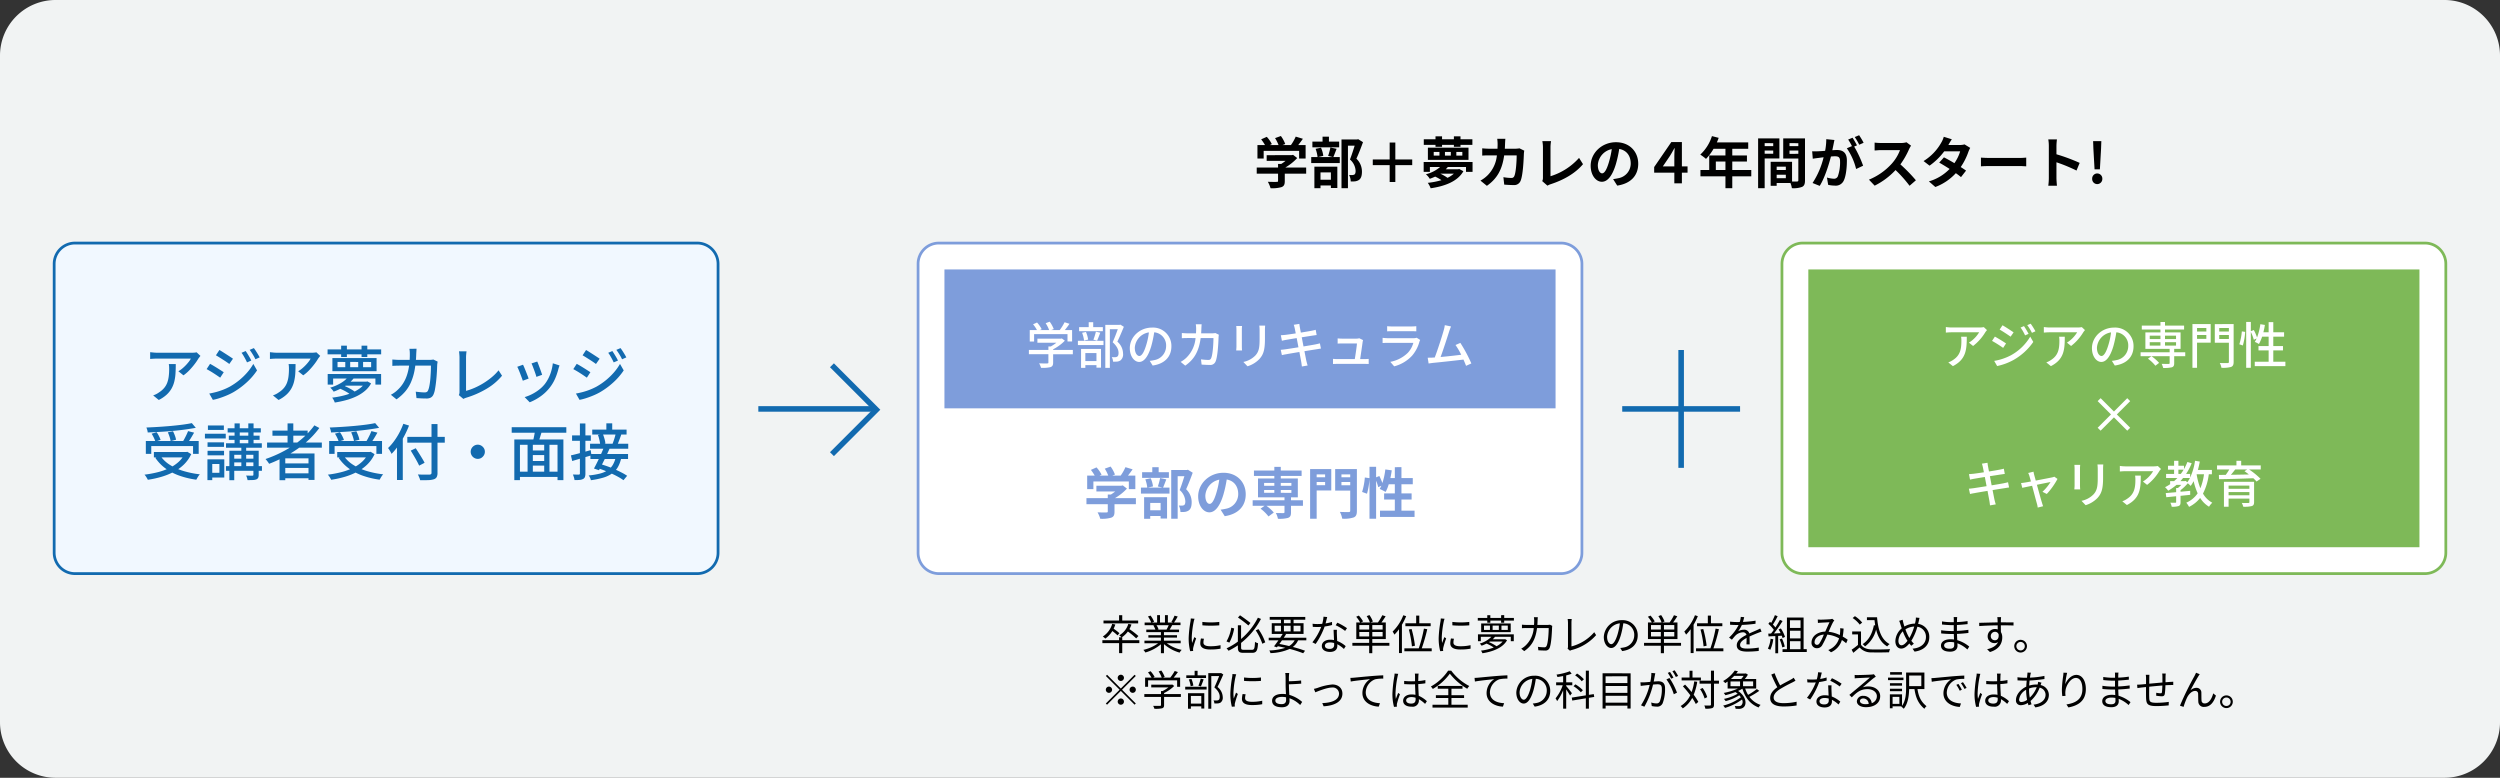 <svg xmlns="http://www.w3.org/2000/svg" width="900" height="280" viewBox="0 0 900 280"><rect x="0" y="0" width="900" height="280" fill="#333333" stroke="none"/><g transform="translate(-3513 -1388)"><path d="M20,0H880a20,20,0,0,1,20,20V260a20,20,0,0,1-20,20H20A20,20,0,0,1,0,260V20A20,20,0,0,1,20,0Z" transform="translate(3513 1388)" fill="#f1f3f3"/><path d="M-150.08-11.68h12.76v2.76h2.34v-4.86h-2.66c.56-.7,1.14-1.48,1.68-2.26l-2.58-.78a16.719,16.719,0,0,1-1.72,3.04h-3.02l.96-.38a11.728,11.728,0,0,0-1.56-2.88l-2.1.76a13.956,13.956,0,0,1,1.26,2.5h-3.14l.72-.34a10.9,10.9,0,0,0-1.82-2.62l-2.02.9a16.825,16.825,0,0,1,1.38,2.06h-2.72v4.86h2.24Zm15.3,6h-7.52A19.055,19.055,0,0,0-138-9.1l-1.5-1.16-.52.12H-149v2.06h6.78a13.529,13.529,0,0,1-1.54,1.1h-1.14v1.3h-7.68v2.2h7.68v2.6c0,.28-.1.36-.52.36-.4.02-1.88.02-3.16-.04a10.618,10.618,0,0,1,.98,2.32,12.126,12.126,0,0,0,3.88-.38c.98-.34,1.24-.96,1.24-2.2V-3.48h7.7Zm11.88-9.34h-3.68V-16.8h-2.3v1.78h-3.66v2.06h9.64Zm-2.98,11.08V-1.3h-3.74V-3.94Zm-5.94,5.7h2.2v-1h3.74v.92h2.32V-6h-8.26Zm5.76-14.66a20.942,20.942,0,0,1-.82,3.02l1.7.42h-5.32l1.88-.44a10.07,10.07,0,0,0-.82-2.92l-1.94.4a12.615,12.615,0,0,1,.7,2.96h-2.28V-7.3h10.28V-9.46H-125c.34-.76.74-1.86,1.18-2.96Zm10-3-.36.1h-5.64V1.74h2.32v-15.3h2.42c-.48,1.52-1.12,3.56-1.7,4.98a5.744,5.744,0,0,1,2.04,4.08c0,.68-.12,1.14-.48,1.36a2.02,2.02,0,0,1-.74.16,7.559,7.559,0,0,1-1.12-.04,5.452,5.452,0,0,1,.58,2.34,10.347,10.347,0,0,0,1.6-.04,3.364,3.364,0,0,0,1.36-.5c.76-.54,1.08-1.52,1.08-2.98a6.385,6.385,0,0,0-2-4.68c.8-1.7,1.68-4,2.38-5.94ZM-96.6-8.6h-6.08v-6.08h-2.04V-8.6h-6.08v2.04h6.08V-.48h2.04V-6.56h6.08Zm8.38-4.56h2.36v-.68h4.26v.68h2.38v-.68h4.28v-2.02h-4.28v-1.06H-81.6v1.06h-4.26v-1.06h-2.36v1.06h-4.22v2.02h4.22Zm-.64,1.86h2.06v1.32h-2.06Zm4.04,0h2.12v1.32h-2.12Zm4.1,0h2.16v1.32h-2.16ZM-90.96-8.44h14.62v-4.4H-90.96Zm4.5,4.96h4.84a9.39,9.39,0,0,1-2.28,1.5,16.258,16.258,0,0,0-2.58-1.5Zm-6.02-4.2v3.56h2.24V-5.88h3.68a12.547,12.547,0,0,1-5.12,2.62,6.482,6.482,0,0,1,1.4,1.64c.7-.26,1.34-.52,1.94-.8a14.658,14.658,0,0,1,2.26,1.28A26.8,26.8,0,0,1-91-.18a8.8,8.8,0,0,1,1.04,1.96c5-.74,9.66-2.4,11.78-6.14l-1.5-.8-.42.1h-4.42c.26-.26.5-.54.74-.82h6.54v1.76h2.36V-7.68Zm34.5-4.92a9.764,9.764,0,0,1-1.52.14h-3.76c.04-.58.06-1.18.08-1.8.02-.48.06-1.32.12-1.78H-66a14.8,14.8,0,0,1,.14,1.84c0,.6-.02,1.18-.04,1.74h-2.86c-.76,0-1.8-.06-2.64-.14v2.62c.86-.08,1.96-.08,2.64-.08h2.64a11.762,11.762,0,0,1-3.3,7.12A11.468,11.468,0,0,1-72.04-.98L-69.72.9c3.58-2.54,5.48-5.68,6.22-10.96H-59c0,2.16-.26,6.16-.84,7.42a1.064,1.064,0,0,1-1.14.7,16.554,16.554,0,0,1-2.8-.28l.3,2.68c.98.08,2.18.16,3.32.16A2.462,2.462,0,0,0-57.58-.92c.86-2.04,1.1-7.62,1.18-9.78a8.645,8.645,0,0,1,.14-1.06ZM-47.92.84A5.643,5.643,0,0,1-46.72.3c4.7-1.54,8.86-3.92,11.6-7.2l-1.42-2.26a22.7,22.7,0,0,1-10.28,6.6V-12.94a14.168,14.168,0,0,1,.2-2.26h-3.14a12.36,12.36,0,0,1,.22,2.26V-2.1A2.612,2.612,0,0,1-49.8-.8ZM-28.24-3.6c-.74,0-1.54-.98-1.54-2.98a6.21,6.21,0,0,1,5.02-5.74,31.791,31.791,0,0,1-1.06,4.8C-26.62-4.84-27.42-3.6-28.24-3.6ZM-22.8.82c5-.76,7.56-3.72,7.56-7.88,0-4.32-3.1-7.74-8-7.74-5.14,0-9.12,3.92-9.12,8.48,0,3.34,1.86,5.76,4.04,5.76C-26.16-.56-24.44-3-23.26-7a43.043,43.043,0,0,0,1.18-5.38c2.66.46,4.14,2.5,4.14,5.24a5.362,5.362,0,0,1-4.5,5.3c-.52.12-1.08.22-1.84.32ZM-6.38-6.1l2.5-3.68c.52-.82,1.08-1.82,1.68-2.9h.08c-.06,1.02-.12,2.24-.12,3.12V-6.1Zm8.9,0H.48v-8.76h-3.8l-6.18,9v2.02h7.26V0H.48V-3.84H2.52ZM12.7-4.8V-7.84h3.46V-4.8Zm12.76,0H18.62V-7.84H23.9v-2.2H18.62v-2.4h5.74v-2.3H13.06a12.768,12.768,0,0,0,.66-1.64L11.3-17a15.423,15.423,0,0,1-4.2,6.66A18.407,18.407,0,0,1,9.16-8.8a17.974,17.974,0,0,0,2.72-3.64h4.28v2.4H10.32V-4.8H7.16v2.28h9V1.76h2.46V-2.52h6.84Zm7.9-9.66v1.06H30.28v-1.06Zm-3.08,3.8V-11.8h3.08v1.14Zm5.3,1.7v-7.22H27.92V1.74h2.36V-8.96Zm3.64-1.66V-11.8H42.4v1.18Zm3.18-3.84v1.06H39.22v-1.06ZM34.6-1.86V-3.1h3.3v1.24ZM37.9-6v1.2H34.6V-6Zm6.9-10.18H36.96v7.26H42.4V-1.1c0,.32-.12.44-.48.44-.26.02-1,.02-1.78,0v-7.1h-7.7V.9H34.6V-.12h4.96a8.806,8.806,0,0,1,.52,1.86,8.641,8.641,0,0,0,3.66-.46C44.54.9,44.8.2,44.8-1.08ZM65.9-14.6a23.667,23.667,0,0,0-1.62-2.72l-1.58.66a19.956,19.956,0,0,1,1.62,2.76ZM52.46-15.9a21.928,21.928,0,0,1-.42,4.2c-1,.08-1.94.14-2.56.16a18.39,18.39,0,0,1-2.1,0l.22,2.68c.62-.1,1.64-.24,2.2-.3.38-.06,1-.14,1.7-.22A29.377,29.377,0,0,1,47.52-.12L50.1.92C51.92-2,53.36-6.66,54.14-9.66c.56-.04,1.04-.08,1.36-.08,1.24,0,1.92.22,1.92,1.8a15.122,15.122,0,0,1-.8,5.42,1.456,1.456,0,0,1-1.48.86,11.557,11.557,0,0,1-2.44-.42L53.14.54A11.213,11.213,0,0,0,55.5.82,3.165,3.165,0,0,0,58.76-1c.84-1.72,1.12-4.88,1.12-7.22,0-2.84-1.48-3.78-3.58-3.78-.4,0-1,.04-1.66.08.14-.72.3-1.44.42-2.04.1-.5.22-1.12.34-1.64Zm11.06,2.22c-.4-.74-1.1-2-1.6-2.74l-1.58.66A22.113,22.113,0,0,1,61.7-13.4l-1.84.78A22.429,22.429,0,0,1,63.2-5.16l2.52-1.18a39.354,39.354,0,0,0-3.22-6.9Zm17.82-1.1a7.221,7.221,0,0,1-2.08.26H72.22a22.344,22.344,0,0,1-2.36-.14v2.84c.42-.02,1.52-.14,2.36-.14H79a15.5,15.5,0,0,1-2.98,4.9,22.659,22.659,0,0,1-8.2,5.74L69.88.84A26.345,26.345,0,0,0,77.4-4.78,45.607,45.607,0,0,1,82.44.88L84.72-1.1a56.223,56.223,0,0,0-5.58-5.72,29.4,29.4,0,0,0,3.14-5.5,9.451,9.451,0,0,1,.7-1.24Zm20.9.76a6.35,6.35,0,0,1-1.74.22H96.4l.02-.02c.24-.42.76-1.34,1.24-2.04l-2.9-.9a8.848,8.848,0,0,1-.9,2.1,18.307,18.307,0,0,1-6.38,6.64l2.16,1.66a23.536,23.536,0,0,0,5.28-5.16h5.74a14.568,14.568,0,0,1-2.08,4.26c-1.34-.8-2.7-1.56-3.76-2.1l-1.7,1.9c1.02.58,2.38,1.4,3.74,2.28A16.913,16.913,0,0,1,89.4-.7l2.32,2.02A19.089,19.089,0,0,0,99.1-3.66a23.16,23.16,0,0,1,1.86,1.42l1.82-2.34c-.5-.36-1.18-.82-1.92-1.28a23.021,23.021,0,0,0,2.76-5.48,9.409,9.409,0,0,1,.66-1.42Zm5.9,7.9c.74-.06,2.08-.1,3.22-.1H122.1c.84,0,1.86.08,2.34.1V-9.26c-.52.04-1.42.12-2.34.12H111.36c-1.04,0-2.5-.06-3.22-.12Zm35.54-1.24a65.322,65.322,0,0,0-8.36-3.1V-13.4a21.75,21.75,0,0,1,.18-2.42h-3.12a13.949,13.949,0,0,1,.2,2.42V-1.92a21.4,21.4,0,0,1-.2,2.78h3.12c-.08-.8-.18-2.2-.18-2.78V-7.58a57.767,57.767,0,0,1,7.22,2.98Zm5.36,2.32h1.92l.42-7.38.1-2.78h-2.96l.1,2.78ZM150,.28a1.854,1.854,0,0,0,1.84-1.92A1.854,1.854,0,0,0,150-3.56a1.838,1.838,0,0,0-1.82,1.92A1.838,1.838,0,0,0,150,.28Z" transform="translate(4118 1454)"/><path d="M8,0H232a8,8,0,0,1,8,8V112a8,8,0,0,1-8,8H8a8,8,0,0,1-8-8V8A8,8,0,0,1,8,0Z" transform="translate(3843 1475)" fill="#fff"/><path d="M8,1A7.008,7.008,0,0,0,1,8V112a7.008,7.008,0,0,0,7,7H232a7.008,7.008,0,0,0,7-7V8a7.008,7.008,0,0,0-7-7H8M8,0H232a8,8,0,0,1,8,8V112a8,8,0,0,1-8,8H8a8,8,0,0,1-8-8V8A8,8,0,0,1,8,0Z" transform="translate(3843 1475)" fill="#7e9ddb"/><path d="M0,0H220V50H0Z" transform="translate(3853 1485)" fill="#7e9ddb"/><path d="M-77.724-10.71H-65.7v2.646h1.656v-4.122h-2.61c.558-.684,1.152-1.476,1.674-2.25l-1.764-.558a18.916,18.916,0,0,1-1.746,2.808h-3.042l.882-.342a10.671,10.671,0,0,0-1.458-2.664l-1.458.54a13.332,13.332,0,0,1,1.26,2.466h-3.33l.648-.306A11.045,11.045,0,0,0-76.662-14.9l-1.44.648a11.357,11.357,0,0,1,1.4,2.07H-79.29v4.122h1.566Zm13.95,5.688h-7.092v-.234a16.155,16.155,0,0,0,4.212-3.1l-1.08-.81-.36.09h-8.442v1.458h6.84a14.24,14.24,0,0,1-2.034,1.35h-.846v1.242H-79.6v1.548h7.02V-.522c0,.27-.09.342-.45.36s-1.62.018-2.88-.036a9,9,0,0,1,.7,1.62,12.511,12.511,0,0,0,3.366-.252c.738-.252.972-.72.972-1.638V-3.474h7.092Zm10.8-8.208h-3.474v-1.782h-1.62v1.782h-3.456v1.458h8.55Zm-2.07,4.86c.36-.738.756-1.854,1.152-2.862l-1.584-.36a21.436,21.436,0,0,1-.9,2.88Zm-3.222-.378a11.106,11.106,0,0,0-.792-2.754l-1.386.306a11.737,11.737,0,0,1,.7,2.79Zm2.988,4.842v2.9h-4v-2.9Zm-5.544,5.328h1.548V.45h4v.9h1.638V-5.382h-7.182Zm-1.134-8.19h9.216V-8.3h-9.216Zm15.3-7.362-.27.072h-5.166V1.422h1.638V-12.492h2.862c-.5,1.4-1.206,3.294-1.854,4.7,1.656,1.494,2.124,2.808,2.124,3.852,0,.648-.126,1.116-.486,1.332a1.471,1.471,0,0,1-.72.2,9.978,9.978,0,0,1-1.224-.036A4,4,0,0,1-49.3-.792a12.919,12.919,0,0,0,1.476-.036A2.838,2.838,0,0,0-46.62-1.26,2.785,2.785,0,0,0-45.7-3.744,5.78,5.78,0,0,0-47.754-8.01c.774-1.566,1.638-3.636,2.34-5.346Zm6.822,11.286c-.72,0-1.638-.936-1.638-2.988A5.975,5.975,0,0,1-36.4-11.34a24.7,24.7,0,0,1-.972,4.59C-38.2-4-39.06-2.844-39.834-2.844ZM-35.046.594c4.356-.612,6.75-3.2,6.75-6.93a6.606,6.606,0,0,0-7-6.732c-4.464,0-7.974,3.438-7.974,7.4,0,2.97,1.62,4.968,3.384,4.968,1.782,0,3.258-2.034,4.338-5.67a40.8,40.8,0,0,0,1.062-5A4.714,4.714,0,0,1-30.2-6.408a5.12,5.12,0,0,1-4.32,5.058,10.094,10.094,0,0,1-1.584.252Zm22.59-11.7A8.184,8.184,0,0,1-13.7-11h-3.888c.036-.558.072-1.152.09-1.764.018-.432.054-1.1.09-1.512h-2.106a11.477,11.477,0,0,1,.126,1.566c0,.594-.018,1.17-.054,1.71h-2.9c-.7,0-1.512-.054-2.2-.108v1.872c.684-.054,1.53-.072,2.2-.072H-19.6A11.188,11.188,0,0,1-22.9-2.232,9.605,9.605,0,0,1-24.966-.72L-23.31.63c3.1-2.178,4.878-4.932,5.544-9.936h4.608c0,1.944-.234,6.012-.846,7.272a.951.951,0,0,1-1.026.612,20.608,20.608,0,0,1-2.61-.216l.216,1.89c.9.054,1.962.126,2.934.126A2.007,2.007,0,0,0-12.4-.846c.792-1.764,1.026-6.912,1.08-8.73.018-.234.054-.612.108-.918Zm7.506-2.538c.036.378.072,1.008.072,1.332v6.03c0,.522-.072,1.152-.09,1.458h2.106c-.036-.36-.072-.99-.072-1.458v-6.03c0-.5.036-.954.072-1.332Zm8.3-.144a13.918,13.918,0,0,1,.108,1.656v3.1c0,3.15-.234,4.554-1.494,5.976A8.332,8.332,0,0,1-2.394-.7L-.9.864A10,10,0,0,0,3.4-1.764c1.332-1.512,1.98-3.042,1.98-7.164v-3.2c0-.648.036-1.188.072-1.656ZM25.164-7.4c-.414.126-1.008.252-1.692.4-.864.162-2.466.432-4.212.72l-.63-3.294c1.62-.252,3.132-.486,3.924-.612.5-.072,1.116-.162,1.44-.2l-.342-1.89c-.36.108-.918.234-1.476.342-.7.144-2.232.4-3.87.666-.18-.936-.306-1.62-.342-1.836-.09-.4-.144-.954-.2-1.3l-2.016.324a10.253,10.253,0,0,1,.36,1.3c.054.252.18.9.36,1.8-1.638.252-3.132.468-3.8.54-.558.054-1.062.09-1.566.126l.378,1.98c.468-.108.936-.216,1.548-.324.63-.108,2.124-.36,3.78-.63l.63,3.312c-1.944.306-3.78.594-4.662.72-.5.072-1.26.162-1.71.18l.414,1.926c.4-.108.936-.216,1.674-.342.846-.162,2.664-.468,4.626-.792.306,1.674.576,3.024.648,3.474.108.54.162,1.116.252,1.746l2.07-.36c-.18-.54-.342-1.17-.468-1.692-.108-.486-.36-1.836-.684-3.456,1.674-.27,3.258-.522,4.194-.666.684-.108,1.332-.234,1.746-.27Zm14.49,5.67c.252-1.674.756-5.04.9-6.192.036-.18.09-.45.144-.648L39.33-9.234a3.647,3.647,0,0,1-1.08.144H33.138a15.573,15.573,0,0,1-1.584-.09v1.872c.486-.018,1.062-.054,1.6-.054H38.5c-.054,1.008-.522,4.1-.774,5.634H31.5a14.624,14.624,0,0,1-1.62-.09V.036C30.492.018,30.906,0,31.5,0h9.7c.432,0,1.188.018,1.53.036V-1.8c-.414.036-1.152.072-1.566.072ZM60.012-9.414a3.571,3.571,0,0,1-1.152.162H49.644c-.522,0-1.206-.054-1.908-.126v1.872c.684-.054,1.476-.072,1.908-.072h9.162a8.484,8.484,0,0,1-2,3.6,12.18,12.18,0,0,1-6.3,3.24l1.4,1.62a13.3,13.3,0,0,0,6.444-3.834A12.917,12.917,0,0,0,61-8.01a5.373,5.373,0,0,1,.27-.612Zm-10.638-2.3c.5-.036,1.152-.054,1.71-.054h7c.612,0,1.332.018,1.782.054v-1.854a17.2,17.2,0,0,1-1.764.09h-7.02a16.65,16.65,0,0,1-1.71-.09ZM79.686-.162a52.756,52.756,0,0,0-3.96-7.4L73.98-6.8a24.232,24.232,0,0,1,2.052,3.51c-1.926.252-4.968.594-7.416.81.9-2.376,2.538-7.47,3.078-9.18.252-.792.486-1.332.684-1.818l-2.25-.468a11.362,11.362,0,0,1-.4,1.872c-.5,1.836-2.214,7.2-3.222,9.774-.27.018-.522.018-.738.036-.54.036-1.242.036-1.8.036L64.3-.144c.54-.072,1.134-.162,1.584-.216,2.34-.216,8.1-.846,10.962-1.188.378.828.7,1.62.936,2.25Z" transform="translate(3963 1519)" fill="#fff"/><path d="M-56.38-11.68h12.76v2.76h2.34v-4.86h-2.66c.56-.7,1.14-1.48,1.68-2.26l-2.58-.78a16.719,16.719,0,0,1-1.72,3.04h-3.02l.96-.38a11.727,11.727,0,0,0-1.56-2.88l-2.1.76a13.956,13.956,0,0,1,1.26,2.5h-3.14l.72-.34a10.9,10.9,0,0,0-1.82-2.62l-2.02.9a16.824,16.824,0,0,1,1.38,2.06h-2.72v4.86h2.24Zm15.3,6H-48.6A19.055,19.055,0,0,0-44.3-9.1l-1.5-1.16-.52.12H-55.3v2.06h6.78a13.53,13.53,0,0,1-1.54,1.1H-51.2v1.3h-7.68v2.2h7.68v2.6c0,.28-.1.36-.52.36-.4.02-1.88.02-3.16-.04a10.617,10.617,0,0,1,.98,2.32,12.126,12.126,0,0,0,3.88-.38c.98-.34,1.24-.96,1.24-2.2V-3.48h7.7Zm11.88-9.34h-3.68V-16.8h-2.3v1.78h-3.66v2.06h9.64ZM-32.18-3.94V-1.3h-3.74V-3.94Zm-5.94,5.7h2.2v-1h3.74v.92h2.32V-6h-8.26Zm5.76-14.66a20.943,20.943,0,0,1-.82,3.02l1.7.42H-36.8l1.88-.44a10.07,10.07,0,0,0-.82-2.92l-1.94.4a12.615,12.615,0,0,1,.7,2.96h-2.28V-7.3h10.28V-9.46H-31.3c.34-.76.74-1.86,1.18-2.96Zm10-3-.36.1h-5.64V1.74h2.32v-15.3h2.42c-.48,1.52-1.12,3.56-1.7,4.98A5.744,5.744,0,0,1-23.28-4.5c0,.68-.12,1.14-.48,1.36a2.02,2.02,0,0,1-.74.16,7.559,7.559,0,0,1-1.12-.04,5.452,5.452,0,0,1,.58,2.34,10.347,10.347,0,0,0,1.6-.04,3.364,3.364,0,0,0,1.36-.5C-21.32-1.76-21-2.74-21-4.2a6.385,6.385,0,0,0-2-4.68c.8-1.7,1.68-4,2.38-5.94Zm7.82,12.3c-.74,0-1.54-.98-1.54-2.98a6.21,6.21,0,0,1,5.02-5.74,31.791,31.791,0,0,1-1.06,4.8C-12.92-4.84-13.72-3.6-14.54-3.6ZM-9.1.82c5-.76,7.56-3.72,7.56-7.88,0-4.32-3.1-7.74-8-7.74-5.14,0-9.12,3.92-9.12,8.48,0,3.34,1.86,5.76,4.04,5.76C-12.46-.56-10.74-3-9.56-7a43.043,43.043,0,0,0,1.18-5.38c2.66.46,4.14,2.5,4.14,5.24a5.362,5.362,0,0,1-4.5,5.3c-.52.12-1.08.22-1.84.32ZM5.08-8.6H8.76v1.02H5.08Zm0-2.54H8.76v1.02H5.08Zm9.82,0v1.02H11.08v-1.02Zm0,3.56H11.08V-8.6H14.9ZM19.06-4.9h-4.3V-5.96h2.46v-6.8H11.08v-.9h7.5V-15.6h-7.5v-1.32H8.76v1.32H1.42v1.94H8.76v.9H2.88v6.8h9.54V-4.9H.96v2H5.24L3.8-1.88A14.677,14.677,0,0,1,6.66.92l1.9-1.4A13.744,13.744,0,0,0,5.92-2.9h6.5V-.64c0,.26-.12.34-.44.36-.34,0-1.6,0-2.66-.04a8.086,8.086,0,0,1,.74,2.08,11.763,11.763,0,0,0,3.62-.32c.84-.32,1.08-.86,1.08-2V-2.9h4.3Zm7.98-9.32v1.04H24v-1.04ZM24-10.34v-1.14h3.04v1.14Zm5.26-5.8H21.64V1.74H24V-8.44h5.26Zm3.66,5.84v-1.18h3.16v1.18Zm3.16-3.92v1.04H32.92v-1.04Zm2.4-1.92H30.66v7.76h5.42v7.2c0,.38-.14.52-.56.52s-1.9.02-3.16-.06a8.622,8.622,0,0,1,.84,2.44,10.881,10.881,0,0,0,4.12-.44C38.2.92,38.48.22,38.48-1.14ZM54.52-1.16v-4h3.66V-7.38H54.52v-3.28H58.6V-12.9H54.52v-3.92H52.14v3.92h-1.6c.2-.9.36-1.84.5-2.78L48.72-16a24.206,24.206,0,0,1-1.06,4.88,22.932,22.932,0,0,0-1.1-2.52l-1.16.48v-3.78H43.02v4.08l-1.68-.24a23.77,23.77,0,0,1-.98,5.2l1.76.64a25.487,25.487,0,0,0,.9-5.3V1.74H45.4V-11.92a13.907,13.907,0,0,1,.76,2.3l1.14-.52c-.2.42-.4.8-.6,1.16A21.031,21.031,0,0,1,48.82-7.9a13.662,13.662,0,0,0,1.12-2.76h2.2v3.28H48.28v2.22h3.86v4H46.8V1.1H59.24V-1.16Z" transform="translate(3963 1573)" fill="#7e9ddb"/><path d="M8,0H232a8,8,0,0,1,8,8V112a8,8,0,0,1-8,8H8a8,8,0,0,1-8-8V8A8,8,0,0,1,8,0Z" transform="translate(4154 1475)" fill="#fff"/><path d="M8,1A7.008,7.008,0,0,0,1,8V112a7.008,7.008,0,0,0,7,7H232a7.008,7.008,0,0,0,7-7V8a7.008,7.008,0,0,0-7-7H8M8,0H232a8,8,0,0,1,8,8V112a8,8,0,0,1-8,8H8a8,8,0,0,1-8-8V8A8,8,0,0,1,8,0Z" transform="translate(4154 1475)" fill="#7eb958"/><path d="M0,0H220V100H0Z" transform="translate(4164 1485)" fill="#7eb958"/><path d="M-55.008-9.774a8,8,0,0,1,.108,1.44c0,2.988-.414,5.256-2.988,6.912a6.834,6.834,0,0,1-1.728.882L-57.96.81c4.734-2.43,5-5.886,5-10.584Zm8.19-3.456a9.316,9.316,0,0,1-1.512.126H-58.392a16.094,16.094,0,0,1-2.106-.162v2c.774-.054,1.4-.108,2.106-.108h9.882A11.191,11.191,0,0,1-52.182-7.65l1.494,1.206a17.825,17.825,0,0,0,4.41-4.968c.144-.216.432-.558.594-.756Zm14.454-.378-1.224.522a17.246,17.246,0,0,1,1.62,2.826l1.26-.558A31.693,31.693,0,0,0-32.364-13.608Zm2.412-.864-1.242.522A17.493,17.493,0,0,1-29.5-11.178l1.26-.558A26.365,26.365,0,0,0-29.952-14.472ZM-40.1-13.9l-1.026,1.548c1.1.63,3.024,1.89,3.942,2.556l1.08-1.548C-36.972-11.952-38.988-13.284-40.1-13.9ZM-43.092-1.08-42.03.774a21.09,21.09,0,0,0,5.976-2.232A21.428,21.428,0,0,0-29.016-7.9l-1.1-1.908a18.38,18.38,0,0,1-6.894,6.678A19.767,19.767,0,0,1-43.092-1.08Zm.252-8.748L-43.866-8.28a44.689,44.689,0,0,1,4,2.52l1.044-1.6C-39.672-7.956-41.724-9.216-42.84-9.828Zm23.112.054a8,8,0,0,1,.108,1.44c0,2.988-.414,5.256-2.988,6.912a6.834,6.834,0,0,1-1.728.882L-22.68.81c4.734-2.43,5-5.886,5-10.584Zm8.19-3.456a9.316,9.316,0,0,1-1.512.126H-23.112a16.094,16.094,0,0,1-2.106-.162v2c.774-.054,1.4-.108,2.106-.108h9.882A11.191,11.191,0,0,1-16.9-7.65l1.494,1.206A17.825,17.825,0,0,0-11-11.412c.144-.216.432-.558.594-.756ZM-4.464-2.844c-.72,0-1.638-.936-1.638-2.988A5.975,5.975,0,0,1-1.026-11.34,24.7,24.7,0,0,1-2-6.75C-2.826-4-3.69-2.844-4.464-2.844ZM.324.594c4.356-.612,6.75-3.2,6.75-6.93a6.606,6.606,0,0,0-7-6.732c-4.464,0-7.974,3.438-7.974,7.4C-7.9-2.7-6.282-.7-4.518-.7-2.736-.7-1.26-2.736-.18-6.372a40.8,40.8,0,0,0,1.062-5A4.714,4.714,0,0,1,5.166-6.408,5.12,5.12,0,0,1,.846-1.35,10.094,10.094,0,0,1-.738-1.1ZM16.272-.36a14.9,14.9,0,0,0-2.754-2.412l-1.26.9A13.58,13.58,0,0,1,14.94.666ZM12.906-7.812h3.852v1.224H12.906Zm0-2.358h3.852v1.242H12.906Zm9.468,0v1.242H18.4V-10.17Zm0,3.582H18.4V-7.812h3.978Zm3.312,2.394H21.708V-5.4h2.3v-5.94H18.4v-1.026h6.876v-1.422H18.4v-1.3H16.758v1.3H10.044v1.422h6.714v1.026H11.34V-5.4h8.73v1.206H9.612v1.422H20.07V-.324c0,.252-.09.324-.378.342-.306,0-1.422,0-2.5-.036a6.324,6.324,0,0,1,.54,1.476,11.7,11.7,0,0,0,3.15-.234c.648-.234.828-.648.828-1.494v-2.5h3.978Zm7.6-8.73v1.278H29.934v-1.278ZM29.934-9v-1.4h3.348V-9Zm4.914-5.328h-6.57V1.4h1.656V-7.632h4.914Zm3.078,5.364V-10.4H41.4v1.44Zm3.474-3.96v1.278H37.926v-1.278Zm1.71-1.4H36.324v6.714H41.4V-.738c0,.324-.108.432-.468.45-.36,0-1.62.018-2.808-.036A5.975,5.975,0,0,1,38.718,1.4,11.044,11.044,0,0,0,42.192,1.1c.684-.288.918-.792.918-1.836Zm3.312,7.7a22.825,22.825,0,0,0,.846-4.9l-1.206-.18a21.458,21.458,0,0,1-.9,4.644ZM57.384-.774V-4.86h3.492V-6.426H57.384V-9.81h3.888v-1.584H57.384V-15.03H55.71v3.636H53.82a24.245,24.245,0,0,0,.54-2.628l-1.638-.27A21.188,21.188,0,0,1,51.534-9.5a16.133,16.133,0,0,0-1.17-2.7l-1.062.432V-15.1H47.628V1.4H49.3V-11.5a16.379,16.379,0,0,1,1.08,2.826l1.008-.486a8,8,0,0,1-.666,1.242,9.74,9.74,0,0,1,1.494.774A16.188,16.188,0,0,0,53.37-9.81h2.34v3.384H52.056V-4.86H55.71V-.774h-5V.81H61.74V-.774ZM5.868,23,1.062,18.2l4.806-4.788L4.806,12.346.018,17.152-4.77,12.346l-1.08,1.062L-1.044,18.2-5.85,23l1.062,1.044L.018,19.258l4.788,4.788ZM-38.106,42.6c-.414.126-1.008.252-1.692.4-.864.162-2.466.432-4.212.72l-.63-3.294c1.62-.252,3.132-.486,3.924-.612.5-.072,1.116-.162,1.44-.2l-.342-1.89c-.36.108-.918.234-1.476.342-.7.144-2.232.4-3.87.666-.18-.936-.306-1.62-.342-1.836-.09-.4-.144-.954-.2-1.3l-2.016.324a10.252,10.252,0,0,1,.36,1.3c.054.252.18.9.36,1.8-1.638.252-3.132.468-3.8.54-.558.054-1.062.09-1.566.126l.378,1.98c.468-.108.936-.216,1.548-.324.63-.108,2.124-.36,3.78-.63l.63,3.312c-1.944.306-3.78.594-4.662.72-.5.072-1.26.162-1.71.18l.414,1.926c.4-.108.936-.216,1.674-.342.846-.162,2.664-.468,4.626-.792.306,1.674.576,3.024.648,3.474.108.54.162,1.116.252,1.746l2.07-.36c-.18-.54-.342-1.17-.468-1.692-.108-.486-.36-1.836-.684-3.456,1.674-.27,3.258-.522,4.194-.666.684-.108,1.332-.234,1.746-.27Zm13.95,4.23A26.075,26.075,0,0,0-20.3,41.414l-1.152-.81a3.254,3.254,0,0,1-.774.252c-.648.144-3.474.684-5.9,1.152l-.54-1.962c-.108-.45-.216-.882-.27-1.242l-1.926.468a5.289,5.289,0,0,1,.468,1.152c.108.378.306,1.062.522,1.908-.972.18-1.728.324-1.98.36-.576.09-1.044.162-1.566.2l.432,1.728c.5-.108,1.926-.414,3.546-.738.666,2.52,1.476,5.544,1.728,6.426a8.665,8.665,0,0,1,.288,1.422l1.944-.486c-.126-.342-.342-1.008-.432-1.332-.27-.846-1.1-3.852-1.8-6.39,2.268-.468,4.464-.9,4.9-.99a17.029,17.029,0,0,1-2.9,3.51Zm9.936-10.476c.036.378.072,1.008.072,1.332v6.03c0,.522-.072,1.152-.09,1.458h2.106c-.036-.36-.072-.99-.072-1.458v-6.03c0-.5.036-.954.072-1.332Zm8.3-.144a13.918,13.918,0,0,1,.108,1.656v3.1c0,3.15-.234,4.554-1.494,5.976A8.332,8.332,0,0,1-11.664,49.3l1.494,1.566a10,10,0,0,0,4.3-2.628c1.332-1.512,1.98-3.042,1.98-7.164v-3.2c0-.648.036-1.188.072-1.656ZM7.632,40.226a8,8,0,0,1,.108,1.44c0,2.988-.414,5.256-2.988,6.912a6.834,6.834,0,0,1-1.728.882L4.68,50.81c4.734-2.43,5-5.886,5-10.584Zm8.19-3.456a9.316,9.316,0,0,1-1.512.126H4.248a16.094,16.094,0,0,1-2.106-.162v2c.774-.054,1.4-.108,2.106-.108H14.13a11.191,11.191,0,0,1-3.672,3.726l1.494,1.206a17.825,17.825,0,0,0,4.41-4.968c.144-.216.432-.558.594-.756Zm16.614,2.97a19.984,19.984,0,0,1-1.3,5.04,24.262,24.262,0,0,1-1.35-5.04Zm-6.93,2.466H23.94a14.659,14.659,0,0,0,.972-1.134h2.466a10.481,10.481,0,0,1-.936,1.53l-.648-.486ZM23.22,39.614v-1.53h1.89c-.324.54-.666,1.044-1.026,1.53Zm12.06.126V38.174H30.24c.27-.972.5-1.98.684-3.006l-1.71-.288a22.033,22.033,0,0,1-1.764,6.048V39.614H25.992a21.662,21.662,0,0,0,2.016-3.852l-1.548-.45a17.581,17.581,0,0,1-1.224,2.556V36.662H23.22V34.9H21.672v1.764h-2.2v1.422h2.2v1.53h-2.88v1.458H22.86q-.567.594-1.188,1.134H20.25v1.1a15.362,15.362,0,0,1-1.836,1.08,8.254,8.254,0,0,1,1.134,1.278,19.308,19.308,0,0,0,3.006-2.124h1.728a12.022,12.022,0,0,1-1.224,1.134H22.41v1.512c-1.4.126-2.7.234-3.744.324l.2,1.494c1.008-.108,2.232-.216,3.546-.36v2.07c0,.2-.054.27-.288.27s-.99,0-1.8-.018a5.348,5.348,0,0,1,.486,1.458,7.332,7.332,0,0,0,2.484-.252c.576-.234.7-.648.7-1.422V47.5c1.152-.126,2.322-.234,3.474-.36V45.7l-3.474.324v-.558A15.477,15.477,0,0,0,26.6,42.98a9.688,9.688,0,0,1,1.044.954,12.256,12.256,0,0,0,1.062-1.728A24.17,24.17,0,0,0,30.15,46.6a9.509,9.509,0,0,1-4.086,3.366,7.789,7.789,0,0,1,.99,1.512,11.525,11.525,0,0,0,4-3.222,9.624,9.624,0,0,0,3.2,3.168,6.507,6.507,0,0,1,1.17-1.44,8.645,8.645,0,0,1-3.348-3.294,20.407,20.407,0,0,0,2.088-6.948Zm6.012,7.56V46.148H48.78V47.3Zm7.488-3.474V44.96H41.292V43.826Zm1.692-1.386H39.618v8.982h1.674V48.506H48.78V49.73c0,.252-.09.342-.414.342-.27.018-1.35.036-2.322-.018a5.5,5.5,0,0,1,.522,1.368,11.034,11.034,0,0,0,3.06-.234c.63-.2.846-.612.846-1.44Zm-2.5-4.428-.954.612c.5.36,1.044.756,1.584,1.188-2.232.036-4.464.09-6.462.108.5-.594,1.044-1.26,1.53-1.908Zm4.9-1.476H45.828V34.88h-1.71v1.656H37.134v1.476h4.41a21.215,21.215,0,0,1-1.278,1.944c-.9,0-1.728.018-2.466.018l.054,1.53c3.132-.036,7.866-.162,12.348-.342a13.623,13.623,0,0,1,1.152,1.188l1.44-.972a25.878,25.878,0,0,0-4.122-3.366h4.194Z" transform="translate(4274 1519)" fill="#fff"/><path d="M13.74-10.62H8.01v-1.92H6.87v1.92H1.26v1.05H13.74ZM7.005-6.045a18.448,18.448,0,0,0-2.1-1.62A9.7,9.7,0,0,0,5.52-9.18L4.395-9.42A8,8,0,0,1,1.02-4.86a9.253,9.253,0,0,1,.9.765,9.41,9.41,0,0,0,2.52-2.73,17.712,17.712,0,0,1,1.875,1.56ZM14.16-3.54H8.01V-4.575H7.89A8.818,8.818,0,0,0,10.035-6.66,24.6,24.6,0,0,1,13.02-4.185l.81-.84a29.614,29.614,0,0,0-3.24-2.49,9.322,9.322,0,0,0,.735-1.665L10.2-9.405A7.088,7.088,0,0,1,6.915-5.28a5.144,5.144,0,0,1,.825.7H6.87V-3.54H.855v1.065H6.87v3.6H8.01v-3.6h6.15Zm10.575-5.4a13.713,13.713,0,0,1-.765,1.56l.15.045H20.6l.48-.105a5.828,5.828,0,0,0-.75-1.5ZM29.04-2.415V-3.36H23.025V-4.47H27.72v-.855H23.025v-1.1h5.43v-.915H25.05c.3-.45.63-1.035.93-1.605h3V-9.9H26.655a20.975,20.975,0,0,0,1.32-2.16l-1.14-.3a17.018,17.018,0,0,1-1.14,2.28l.555.18H24.435v-2.655h-1.05V-9.9H21.6v-2.655H20.565V-9.9H18.72l.765-.285a10.339,10.339,0,0,0-1.275-2.2l-.945.315A11.692,11.692,0,0,1,18.45-9.9H16.065v.96h3.66l-.525.1a6.3,6.3,0,0,1,.735,1.5h-3.27v.915H21.93v1.1H17.415v.855H21.93v1.11H16v.945H20.91a14.457,14.457,0,0,1-5.3,2.37,4.777,4.777,0,0,1,.72.945,15.074,15.074,0,0,0,5.6-2.955v3.2h1.1V-2.13A14.161,14.161,0,0,0,28.665.945a4.011,4.011,0,0,1,.75-.99,13.724,13.724,0,0,1-5.355-2.37Zm3.645-8.94a8.885,8.885,0,0,1-.1,1.05,41.259,41.259,0,0,0-.66,5.955A18.6,18.6,0,0,0,32.46.42L33.54.345,33.495-.18a3.707,3.707,0,0,1,.075-.66,32.257,32.257,0,0,1,1.05-3.33l-.645-.48c-.24.585-.57,1.455-.825,2.13a15.51,15.51,0,0,1-.12-2.04,34.18,34.18,0,0,1,.72-5.685c.06-.27.195-.75.285-1.005Zm3.66,7.2A8.609,8.609,0,0,0,36.1-2.4c0,1.4,1.11,2.22,3.6,2.22a19.74,19.74,0,0,0,3.7-.3L43.4-1.74a16.147,16.147,0,0,1-3.675.39c-2.04,0-2.49-.66-2.49-1.335a5.516,5.516,0,0,1,.195-1.365Zm.51-4.725a37.524,37.524,0,0,0,6.09,0v-1.23a25.966,25.966,0,0,1-6.1,0Zm17.3-.855c-.855-.7-2.49-1.92-3.75-2.76l-.735.8a44.8,44.8,0,0,1,3.75,2.865Zm-6.9,1.71A14.7,14.7,0,0,1,45.54-3.09l1.035.435A16.468,16.468,0,0,0,48.3-7.77Zm4.56,7.95c-.855,0-1.02-.135-1.02-.84V-2.55a26.881,26.881,0,0,0,7.155-8.64l-1.11-.45A24.663,24.663,0,0,1,50.79-3.96V-8.91H49.635v5.88A21.876,21.876,0,0,1,45.555-.6a5.689,5.689,0,0,1,.72.87,26.517,26.517,0,0,0,3.36-1.95v.75c0,1.545.465,1.95,2.085,1.95h3.015c1.62,0,2-.81,2.16-3.465a3.536,3.536,0,0,1-1.1-.48c-.1,2.37-.24,2.85-1.11,2.85Zm4.245-6.99A20.741,20.741,0,0,1,58.44-2.25l1.05-.51a19.406,19.406,0,0,0-2.445-4.755ZM70.08-3.48a5.351,5.351,0,0,1-2,2.055c-1.125-.27-2.31-.525-3.5-.75.3-.4.615-.855.93-1.3Zm-7.2-5.25h2.265v2.025H62.88Zm3.33-2.175h2.415v1.26H66.21ZM72.18-8.73v2.025H69.69V-8.73ZM66.21-6.705V-8.73h2.415v2.025ZM74.28-3.48v-.93H66.15c.3-.435.585-.87.84-1.275l-.4-.105h6.69V-9.645H69.69v-1.26H73.9v-.99H61.1v.99h4.05v1.26H61.83V-5.79h3.945c-.27.435-.585.9-.9,1.38h-4.14v.93h3.5c-.57.795-1.125,1.575-1.59,2.16l1.05.36L64-1.365c.915.18,1.83.375,2.7.585a20.6,20.6,0,0,1-5.76.945,3.3,3.3,0,0,1,.435.96A18.419,18.419,0,0,0,68.295-.39,40.454,40.454,0,0,1,73.14,1.17l.675-.9C72.66-.165,71.13-.645,69.42-1.1A6.169,6.169,0,0,0,71.31-3.48ZM88.92-7.86a22.466,22.466,0,0,0-3.48-1.98l-.585.93a17.842,17.842,0,0,1,3.39,2.04Zm-5.4-2.25a15.191,15.191,0,0,1-2.31.54c.24-.855.435-1.755.585-2.3l-1.335-.12A12.175,12.175,0,0,1,80-9.42c-.57.045-1.125.075-1.65.075a13.992,13.992,0,0,1-1.83-.105l.09,1.125c.555.03,1.17.045,1.725.045q.652,0,1.305-.045a21.308,21.308,0,0,1-3.18,5.55l1.17.6a26.691,26.691,0,0,0,3.24-6.285A17.672,17.672,0,0,0,83.55-9Zm.78,8.3c0,.735-.4,1.41-1.62,1.41-1.155,0-1.71-.465-1.71-1.155s.72-1.17,1.815-1.17a5.409,5.409,0,0,1,1.5.21C84.3-2.25,84.3-2.01,84.3-1.815Zm-.21-5.46c.03,1.035.105,2.49.15,3.7a7.03,7.03,0,0,0-1.41-.135c-1.68,0-2.97.885-2.97,2.25C79.86.015,81.195.69,82.83.69c1.83,0,2.61-.975,2.61-2.16,0-.165,0-.375-.015-.6a10.334,10.334,0,0,1,2.385,1.7l.645-1.02a10.026,10.026,0,0,0-3.075-1.86c-.03-.9-.09-1.875-.1-2.415a14.448,14.448,0,0,1,.015-1.605Zm9.27,2.4v-1.6H96.9v1.6Zm0-4.1H96.9v1.605H93.36Zm8.385,1.605h-3.72V-8.97h3.72Zm0,2.49h-3.72v-1.6h3.72Zm2.43,2.31h-6.15V-3.93h4.86V-9.915H101.31c.5-.645,1.05-1.47,1.515-2.22l-1.2-.39a15.683,15.683,0,0,1-1.575,2.61H97.38l.855-.345A10.262,10.262,0,0,0,97-12.57l-.99.375a9.891,9.891,0,0,1,1.155,2.28H93.945l.765-.39a12.227,12.227,0,0,0-1.53-2.085l-.945.42a11.45,11.45,0,0,1,1.41,2.055h-1.38V-3.93H96.9v1.365H90.855V-1.53H96.9V1.155h1.125V-1.53h6.15Zm5.76-7.05v1.05h9.105v-1.05h-4.1v-2.76H113.82v2.76Zm3.45,8.07A38.1,38.1,0,0,0,112.17-7.56l-.99.18a37.109,37.109,0,0,1,1.11,6.075Zm-4.2-10.965a16.482,16.482,0,0,1-3.84,5.88,9.445,9.445,0,0,1,.645,1.1,15.447,15.447,0,0,0,1.65-1.95V1.1h1.05V-9.09a22.744,22.744,0,0,0,1.53-3.09ZM115.83-.6a62.774,62.774,0,0,0,1.98-6.885l-1.2-.21a49.522,49.522,0,0,1-1.86,7.1h-5.175V.45h9.84V-.6Zm6.855-10.755a8.885,8.885,0,0,1-.1,1.05,41.259,41.259,0,0,0-.66,5.955,18.6,18.6,0,0,0,.54,4.77l1.08-.075L123.5-.18a3.707,3.707,0,0,1,.075-.66,32.257,32.257,0,0,1,1.05-3.33l-.645-.48c-.24.585-.57,1.455-.825,2.13a15.51,15.51,0,0,1-.12-2.04,34.179,34.179,0,0,1,.72-5.685c.06-.27.195-.75.285-1.005Zm3.66,7.2a8.609,8.609,0,0,0-.24,1.755c0,1.4,1.11,2.22,3.6,2.22a19.74,19.74,0,0,0,3.705-.3L133.4-1.74a16.147,16.147,0,0,1-3.675.39c-2.04,0-2.49-.66-2.49-1.335a5.516,5.516,0,0,1,.195-1.365Zm.51-4.725a37.524,37.524,0,0,0,6.09,0v-1.23a25.966,25.966,0,0,1-6.105,0Zm18.09,5.835a7.2,7.2,0,0,1-2.19,1.68,15.211,15.211,0,0,0-2.715-1.47c.105-.06.21-.135.315-.21Zm-8.88-.12H137.1v-1.59H140.9a9.691,9.691,0,0,1-4.2,2.445,3.634,3.634,0,0,1,.675.765,14.94,14.94,0,0,0,1.77-.765,15.218,15.218,0,0,1,2.6,1.41A18.572,18.572,0,0,1,137.16.225a4.416,4.416,0,0,1,.51.945c3.57-.54,7.305-1.875,8.865-4.68l-.705-.4-.2.045H141.39a8.827,8.827,0,0,0,.81-.885h5.685v1.59h1.08V-5.64h-12.9Zm10.74-4.065h-2.28V-8.775h2.28Zm-3.225,0h-2.235V-8.775h2.235Zm-3.2,0H138.24V-8.775h2.145ZM137.22-9.555v3.12h10.635v-3.12Zm8.295-1.995v-.99H144.4v.99H140.52v-.99h-1.1v.99h-3.42v.96h3.42v.765h1.1v-.765H144.4v.765h1.11v-.765h3.495v-.96Zm16.47,2.445a5.406,5.406,0,0,1-.96.075h-3.57c.03-.495.06-1.005.075-1.545.015-.36.045-.885.09-1.23h-1.41a9.094,9.094,0,0,1,.1,1.245c0,.54-.03,1.05-.06,1.53h-2.64a15.7,15.7,0,0,1-1.71-.09v1.275a15.867,15.867,0,0,1,1.725-.06h2.52a9.645,9.645,0,0,1-2.97,6.315,7.727,7.727,0,0,1-1.53,1.11l1.08.885c2.505-1.725,4.065-4.005,4.605-8.31h4.2c0,1.605-.2,5.3-.765,6.435a.812.812,0,0,1-.87.495,18.25,18.25,0,0,1-2.235-.165l.15,1.245c.78.045,1.65.09,2.415.09a1.547,1.547,0,0,0,1.605-.9c.675-1.44.855-5.805.915-7.245a4.692,4.692,0,0,1,.075-.735ZM169.2.27a2.139,2.139,0,0,1,.63-.27A17.453,17.453,0,0,0,178.6-5.355l-.675-1.05a16.187,16.187,0,0,1-8.2,5.115V-9.8a9.7,9.7,0,0,1,.1-1.365h-1.47a11.561,11.561,0,0,1,.12,1.365v8.58a1.652,1.652,0,0,1-.15.735ZM184.065-2.1c-.645,0-1.515-.825-1.515-2.7a5.179,5.179,0,0,1,4.59-4.8,23.966,23.966,0,0,1-.825,4.005C185.55-3.09,184.725-2.1,184.065-2.1ZM187.98.39c3.54-.465,5.6-2.55,5.6-5.67a5.393,5.393,0,0,0-5.7-5.46,6.343,6.343,0,0,0-6.51,6.045c0,2.445,1.335,3.975,2.655,3.975,1.38,0,2.565-1.575,3.48-4.62a31.391,31.391,0,0,0,.885-4.275A4.117,4.117,0,0,1,192.33-5.31a4.453,4.453,0,0,1-3.765,4.395,9.311,9.311,0,0,1-1.275.18Zm10.38-5.265v-1.6h3.54v1.6Zm0-4.1h3.54v1.605h-3.54Zm8.385,1.605h-3.72V-8.97h3.72Zm0,2.49h-3.72v-1.6h3.72Zm2.43,2.31h-6.15V-3.93h4.86V-9.915H206.31c.5-.645,1.05-1.47,1.515-2.22l-1.2-.39a15.683,15.683,0,0,1-1.575,2.61h-2.67l.855-.345a10.262,10.262,0,0,0-1.23-2.31l-.99.375a9.891,9.891,0,0,1,1.155,2.28h-3.225l.765-.39a12.227,12.227,0,0,0-1.53-2.085l-.945.42a11.451,11.451,0,0,1,1.41,2.055h-1.38V-3.93H201.9v1.365h-6.045V-1.53H201.9V1.155h1.125V-1.53h6.15Zm5.76-7.05v1.05h9.105v-1.05h-4.1v-2.76H218.82v2.76Zm3.45,8.07A38.1,38.1,0,0,0,217.17-7.56l-.99.18a37.107,37.107,0,0,1,1.11,6.075Zm-4.2-10.965a16.482,16.482,0,0,1-3.84,5.88,9.448,9.448,0,0,1,.645,1.1,15.447,15.447,0,0,0,1.65-1.95V1.1h1.05V-9.09a22.745,22.745,0,0,0,1.53-3.09ZM220.83-.6a62.774,62.774,0,0,0,1.98-6.885l-1.2-.21a49.522,49.522,0,0,1-1.86,7.1h-5.175V.45h9.84V-.6Zm13.05-1.425c-.015-.72-.03-1.98-.045-2.835,1.125-.525,2.19-.96,3.03-1.29.39-.15.93-.36,1.3-.465l-.48-1.125c-.42.21-.78.39-1.23.585-.78.36-1.68.72-2.7,1.2a1.867,1.867,0,0,0-1.965-1.35,4.213,4.213,0,0,0-2.055.555,10.659,10.659,0,0,0,1.335-2.28,45.89,45.89,0,0,0,4.92-.42l.015-1.11a39.861,39.861,0,0,1-4.545.45c.21-.675.345-1.29.45-1.71l-1.23-.1a8.049,8.049,0,0,1-.375,1.845c-.345.015-.66.015-.975.015-.675,0-1.71-.06-2.505-.15V-9.09c.81.06,1.815.09,2.445.09h.615a15.717,15.717,0,0,1-3.42,4.53l1.02.765c.51-.6.93-1.155,1.35-1.56a3.954,3.954,0,0,1,2.565-1.1,1.256,1.256,0,0,1,1.335.915c-1.725.9-3.5,2.01-3.5,3.765,0,1.815,1.71,2.265,3.84,2.265a38.249,38.249,0,0,0,4.065-.24l.03-1.215a26.151,26.151,0,0,1-4.05.36c-1.53,0-2.685-.165-2.685-1.335,0-.975.96-1.74,2.34-2.49,0,.78-.015,1.74-.06,2.31Zm7.53-2.025a10.78,10.78,0,0,1-.975,3.57,3.9,3.9,0,0,1,.87.42,13.2,13.2,0,0,0,1.065-3.81Zm4.02-1.1a5.174,5.174,0,0,1,.285.855l.885-.42a12.27,12.27,0,0,0-1.485-3.045l-.825.36a14.022,14.022,0,0,1,.735,1.335c-.825.03-1.65.075-2.4.105a48.444,48.444,0,0,0,3.1-4.47l-.96-.42c-.42.81-.99,1.785-1.605,2.73a10.555,10.555,0,0,0-.915-1.035,26.991,26.991,0,0,0,1.71-3.015l-.99-.375a20.473,20.473,0,0,1-1.335,2.79c-.15-.135-.3-.27-.45-.39l-.57.72a13.008,13.008,0,0,1,1.965,2.16c-.33.48-.675.945-1.005,1.335-.345.015-.69.03-.99.03l.09,1.005,2.445-.12V1.17h1.02V-5.07Zm-.765,1.305a14.938,14.938,0,0,1,.96,2.91l.885-.3a12.994,12.994,0,0,0-1-2.88Zm3.72.675h3.81V-.3h-3.81Zm3.81-7.53v2.76h-3.81V-10.7Zm0,6.525h-3.81V-6.93h3.81Zm1.1,3.87V-11.7H247.3V-.3h-1.59V.72h8.73V-.3Zm5.7-2.07a1.046,1.046,0,0,1-.9.525.9.9,0,0,1-.855-.99c0-1.26,1.215-2.535,3.345-2.715A18.367,18.367,0,0,1,258.99-2.37Zm10.17-1.32a17.892,17.892,0,0,0-1.785-1.14,22.252,22.252,0,0,0,.315-2.88l-1.23-.135a10.208,10.208,0,0,1-.015,1.365c-.03.36-.06.735-.12,1.11a12.173,12.173,0,0,0-4.035-1.185c.63-1.395,1.26-2.91,1.68-3.57a2.466,2.466,0,0,1,.39-.495l-.765-.615a3,3,0,0,1-.72.165c-.63.045-2.58.15-3.36.15a10.126,10.126,0,0,1-1.125-.06l.06,1.26a9.308,9.308,0,0,1,1.1-.105c.69-.045,2.49-.12,3.075-.165-.465.93-1.005,2.2-1.545,3.375-2.91.075-4.935,1.755-4.935,3.945a1.9,1.9,0,0,0,1.935,2.04,2.119,2.119,0,0,0,1.875-1.035,29.329,29.329,0,0,0,1.875-3.87,10.945,10.945,0,0,1,4.23,1.335A6.325,6.325,0,0,1,262.17,0l.99.825A7.059,7.059,0,0,0,267.075-3.6a14.833,14.833,0,0,1,1.545,1.17Zm6.93-8.1v1.05h2.73c.075.66.15,1.29.255,1.9l-.48-.075c-.6,3.06-1.86,5.4-4.05,6.8a6.544,6.544,0,0,1,.87.825,10.718,10.718,0,0,0,3.975-6.075c.675,2.73,1.89,4.845,3.99,6.075a5.172,5.172,0,0,1,.885-.84c-3-1.545-4.155-5.085-4.53-9.66Zm-1.71,1.92a11.414,11.414,0,0,0-2.61-2.31l-.825.675a10.349,10.349,0,0,1,2.55,2.37Zm-.42,3.2h-3.18v1.05h2.085v3.8a25.047,25.047,0,0,1-2.28,1.71l.6,1.125c.8-.645,1.545-1.29,2.265-1.92A5.345,5.345,0,0,0,277.7.855c1.65.06,4.725.03,6.36-.03a5.076,5.076,0,0,1,.36-1.14c-1.755.12-5.085.165-6.72.105-1.725-.075-3.03-.585-3.735-1.68Zm17.13,1.86a16.7,16.7,0,0,1-1.14-2.61,6.378,6.378,0,0,1,3.165-1.02A18.964,18.964,0,0,1,291.39-4.32C291.285-4.485,291.18-4.65,291.09-4.815ZM288.54-1.7c-.675,0-1.11-.6-1.11-1.59a5.053,5.053,0,0,1,1.59-3.435,18.587,18.587,0,0,0,1.32,2.85c.12.2.24.39.36.57C290.04-2.43,289.275-1.7,288.54-1.7Zm5.175-9.99a5.515,5.515,0,0,1-.09,1.125c-.06.345-.135.7-.225,1.065a7.54,7.54,0,0,0-3.81,1.05c-.135-.42-.255-.8-.345-1.14-.1-.4-.225-.9-.3-1.3l-1.245.39a11.426,11.426,0,0,1,.48,1.335c.135.435.285.9.45,1.365a6.25,6.25,0,0,0-2.3,4.59c0,1.755.96,2.7,2.085,2.7,1.11,0,2.025-.735,2.94-1.845.225.3.465.57.705.84l.93-.765a8.827,8.827,0,0,1-.915-1.035,19.324,19.324,0,0,0,2.175-5.055,3.6,3.6,0,0,1,3.09,3.705c0,2.28-1.725,3.915-4.815,4.185l.72,1.065c3.18-.435,5.3-2.25,5.3-5.205a4.662,4.662,0,0,0-4.02-4.785c.09-.345.165-.675.24-1,.075-.285.165-.8.255-1.155Zm13.8,9.945c0,1.02-.72,1.275-1.575,1.275-1.47,0-2.055-.51-2.055-1.2s.765-1.215,2.175-1.215a7.562,7.562,0,0,1,1.44.135C307.5-2.34,307.515-2,307.515-1.74Zm5.415.51a12.193,12.193,0,0,0-4.32-2.31c-.03-.705-.075-1.485-.1-2.25,1.41-.06,2.73-.165,4.125-.345l-.015-1.125a40.072,40.072,0,0,1-4.125.39V-9c1.4-.075,2.67-.2,3.84-.315l-.015-1.095a33.029,33.029,0,0,1-3.81.36c0-.36,0-.645.015-.825a7.645,7.645,0,0,1,.075-.99H307.32a8.315,8.315,0,0,1,.045.885v.975H306.6a23.681,23.681,0,0,1-3.48-.285v1.11c.885.1,2.46.225,3.495.225h.735v2.13h-.8a26.426,26.426,0,0,1-3.735-.285v1.14c1.065.12,2.715.21,3.735.21h.825c.015.615.045,1.32.075,1.98a8.386,8.386,0,0,0-1.245-.09c-2.145,0-3.45.915-3.45,2.265,0,1.44,1.185,2.205,3.315,2.205C308.01.6,308.7-.465,308.7-1.485c0-.225-.015-.555-.03-.93A11.032,11.032,0,0,1,312.255-.18Zm9.27-2.28a1.429,1.429,0,0,1-1.515-1.47,1.508,1.508,0,0,1,1.5-1.56,1.318,1.318,0,0,1,1.32.915C323.64-4.215,323.07-3.51,322.2-3.51Zm2.295-5.37c2.175,0,3.525.03,4.365.075l.015-1.125c-.72,0-2.55-.015-4.35-.015H324.3c0-.39.015-.735.015-.96l.075-.93h-1.365c.03.18.075.615.09.93.015.21.03.555.03.975-2.2.03-4.995.12-6.645.15l.03,1.17c1.86-.135,4.38-.24,6.63-.255.015.51.015,1.035.015,1.47a2.978,2.978,0,0,0-.99-.165,2.612,2.612,0,0,0-2.625,2.595,2.393,2.393,0,0,0,2.46,2.49A2.133,2.133,0,0,0,323.3-2.85c-.615,1.32-2,2.13-3.945,2.58L320.385.735c3.45-1.035,4.425-3.27,4.425-5.28a3.627,3.627,0,0,0-.48-1.905c-.015-.675-.03-1.59-.03-2.43Zm6.915,5.22a2.289,2.289,0,0,0-2.28,2.28,2.3,2.3,0,0,0,2.28,2.3,2.3,2.3,0,0,0,2.295-2.3A2.282,2.282,0,0,0,331.41-3.66Zm0,3.81a1.524,1.524,0,0,1-1.515-1.53,1.53,1.53,0,0,1,1.515-1.515,1.511,1.511,0,0,1,1.515,1.515A1.5,1.5,0,0,1,331.41.15ZM8.625,10.025A1.125,1.125,0,1,0,7.5,11.15,1.133,1.133,0,0,0,8.625,10.025ZM2.55,8.915l-.435.435,4.95,4.95L2.1,19.265l.435.435L7.5,14.735l4.95,4.95.435-.435L7.935,14.3l4.95-4.95-.435-.435L7.5,13.865Zm.675,4.26A1.125,1.125,0,1,0,4.35,14.3,1.133,1.133,0,0,0,3.225,13.175Zm8.55,2.25A1.125,1.125,0,1,0,10.65,14.3,1.133,1.133,0,0,0,11.775,15.425Zm-5.4,3.15A1.125,1.125,0,1,0,7.5,17.45,1.133,1.133,0,0,0,6.375,18.575Zm10.935-7.65H27.765V13.25h1.08V9.935H26.52c.51-.6,1.065-1.32,1.53-1.995L26.9,7.55a16.212,16.212,0,0,1-1.6,2.385H22.635l.645-.255a9.249,9.249,0,0,0-1.215-2.3l-.96.36a8.787,8.787,0,0,1,1.1,2.19H19.14l.51-.255a10.049,10.049,0,0,0-1.44-2.04l-.93.42a12.435,12.435,0,0,1,1.26,1.875h-2.3V13.25H17.31ZM29.115,15.86H23.07v-.375a13.4,13.4,0,0,0,3.645-2.535L26,12.41l-.225.06H18.45v.99h6.195a12.561,12.561,0,0,1-2.115,1.32h-.57v1.08h-6V16.9h6v2.9c0,.225-.075.3-.39.315-.285.015-1.305.015-2.445-.015a4.782,4.782,0,0,1,.465,1.065,11.157,11.157,0,0,0,2.76-.18c.54-.165.72-.5.72-1.155V16.9h6.045Zm9.06-6.75H35.13V7.5H34.065V9.11h-3v.975h7.11ZM36.33,13.085c.315-.66.675-1.65.99-2.52l-1.05-.255a20.3,20.3,0,0,1-.84,2.55Zm-2.73-.27a8.883,8.883,0,0,0-.69-2.4l-.93.2a10.37,10.37,0,0,1,.66,2.43Zm2.865,3.72V19.3h-3.75v-2.76Zm-4.785,4.62h1.035V20.27h3.75v.8h1.08v-5.52H31.68ZM30.675,14.24h7.71V13.22h-7.71Zm12.9-5.955-.18.045h-4.41V21.14h1.08V9.38H42.9c-.465,1.2-1.125,2.82-1.74,4.08,1.515,1.305,1.935,2.415,1.935,3.36,0,.54-.09.99-.4,1.185a1.52,1.52,0,0,1-.645.165,8.271,8.271,0,0,1-1.185-.03,2.593,2.593,0,0,1,.315,1.11,9.257,9.257,0,0,0,1.3-.03,2.149,2.149,0,0,0,.975-.33,2.192,2.192,0,0,0,.735-1.95,4.849,4.849,0,0,0-1.89-3.63c.7-1.365,1.47-3.09,2.085-4.5Zm4.11.36a8.885,8.885,0,0,1-.1,1.05,41.259,41.259,0,0,0-.66,5.955,18.6,18.6,0,0,0,.54,4.77l1.08-.075-.045-.525a3.707,3.707,0,0,1,.075-.66,32.256,32.256,0,0,1,1.05-3.33l-.645-.48c-.24.585-.57,1.455-.825,2.13a15.51,15.51,0,0,1-.12-2.04,34.18,34.18,0,0,1,.72-5.685c.06-.27.195-.75.285-1.005Zm3.66,7.2A8.609,8.609,0,0,0,51.1,17.6c0,1.4,1.11,2.22,3.6,2.22a19.74,19.74,0,0,0,3.7-.3L58.4,18.26a16.147,16.147,0,0,1-3.675.39c-2.04,0-2.49-.66-2.49-1.335a5.516,5.516,0,0,1,.195-1.365Zm.51-4.725a37.524,37.524,0,0,0,6.09,0V9.89a25.966,25.966,0,0,1-6.1,0ZM67,17.96c0,1.02-.525,1.53-1.62,1.53-1.425,0-2.25-.45-2.25-1.275,0-.81.87-1.335,2.4-1.335a6.749,6.749,0,0,1,1.455.15C66.99,17.405,67,17.72,67,17.96Zm1.005-5.61c1.215-.03,3.12-.12,4.44-.24L72.4,10.97c-1.335.18-3.21.255-4.395.285,0-.585-.015-1.11,0-1.515a12.938,12.938,0,0,1,.12-1.47H66.69a10.888,10.888,0,0,1,.12,1.47c.015.63.015,1.86.015,2.715,0,.885.06,2.25.12,3.45a8.9,8.9,0,0,0-1.26-.09c-2.565,0-3.735,1.11-3.735,2.445,0,1.695,1.515,2.355,3.555,2.355,1.98,0,2.73-1.05,2.73-2.265,0-.27-.015-.6-.03-.99a10.38,10.38,0,0,1,3.855,2.445l.72-1.11a11.786,11.786,0,0,0-4.62-2.535c-.075-1.29-.15-2.73-.15-3.7Zm9,1.635.5,1.245c.96-.375,4.2-1.725,6.045-1.725a2.245,2.245,0,0,1,2.5,2.175c0,2.43-2.82,3.33-6.03,3.435l.48,1.155c4-.24,6.765-1.71,6.765-4.575,0-2.025-1.53-3.285-3.63-3.285a20.24,20.24,0,0,0-5.25,1.215A9.867,9.867,0,0,1,77.01,13.985ZM90.135,10.04l.135,1.32c1.6-.33,5.655-.72,6.96-.87a5.984,5.984,0,0,0-2.76,5.01c0,3.315,3.135,4.785,5.88,4.89l.435-1.245c-2.415-.09-5.115-1.005-5.115-3.915a5.175,5.175,0,0,1,3.39-4.68,12.375,12.375,0,0,1,2.91-.24V9.11c-.99.045-2.385.12-4,.255-2.73.225-5.535.51-6.51.6C91.17,9.995,90.705,10.025,90.135,10.04ZM106.05,8.48a6.551,6.551,0,0,1-.105,1.05,46.287,46.287,0,0,0-.675,6.24,17.949,17.949,0,0,0,.57,4.71l1.065-.09c-.015-.15-.045-.36-.045-.51a2.549,2.549,0,0,1,.075-.66,32.07,32.07,0,0,1,1.05-3.285l-.63-.495c-.255.6-.6,1.485-.84,2.16a13.125,13.125,0,0,1-.135-2.025,36.48,36.48,0,0,1,.735-5.985,7.036,7.036,0,0,1,.255-1.005Zm7.575,9.21c0,.99-.36,1.6-1.62,1.6-1.065,0-1.785-.42-1.785-1.155,0-.69.765-1.185,1.875-1.185a4.645,4.645,0,0,1,1.515.24C113.625,17.375,113.625,17.555,113.625,17.69Zm4.05.735a10.128,10.128,0,0,0-2.925-1.935c-.06-1.245-.165-2.73-.18-4.215.885-.06,1.755-.15,2.565-.285V10.82a18.921,18.921,0,0,1-2.565.345c.015-.69.03-1.38.045-1.785a8.418,8.418,0,0,1,.09-.885H113.34a6.07,6.07,0,0,1,.075.9V11.24c-.465.015-.93.03-1.395.03a23.223,23.223,0,0,1-2.52-.135v1.14c.87.045,1.65.09,2.49.09.48,0,.945-.015,1.425-.03.015,1.23.105,2.655.15,3.8a6.625,6.625,0,0,0-1.38-.135c-1.95,0-3.06,1.02-3.06,2.265,0,1.32,1.1,2.145,3.09,2.145a2.248,2.248,0,0,0,2.58-2.43V17.7A11.272,11.272,0,0,1,117.03,19.4Zm7.65-10.995a17.891,17.891,0,0,1-6.21,5.715,4.573,4.573,0,0,1,.69.885,20.018,20.018,0,0,0,6.135-5.505,22.262,22.262,0,0,0,6.27,5.43,4.975,4.975,0,0,1,.735-.99,19.054,19.054,0,0,1-6.51-5.535Zm1.2,9.84h4.545v-.99h-4.545V13.94H130.5V12.935h-8.91V13.94h3.8v2.34h-4.47v.99h4.47v2.445H119.7v1.02h12.675v-1.02h-5.85Zm8.31-7.23.135,1.32c1.6-.33,5.655-.72,6.96-.87a5.984,5.984,0,0,0-2.76,5.01c0,3.315,3.135,4.785,5.88,4.89l.435-1.245c-2.415-.09-5.115-1.005-5.115-3.915a5.175,5.175,0,0,1,3.39-4.68,12.375,12.375,0,0,1,2.91-.24V9.11c-.99.045-2.385.12-4.005.255-2.73.225-5.535.51-6.51.6C135.87,9.995,135.4,10.025,134.835,10.04Zm17.73,7.86c-.645,0-1.515-.825-1.515-2.7a5.179,5.179,0,0,1,4.59-4.8,23.966,23.966,0,0,1-.825,4.005C154.05,16.91,153.225,17.9,152.565,17.9Zm3.915,2.49c3.54-.465,5.6-2.55,5.6-5.67a5.393,5.393,0,0,0-5.7-5.46,6.343,6.343,0,0,0-6.51,6.045c0,2.445,1.335,3.975,2.655,3.975,1.38,0,2.565-1.575,3.48-4.62a31.391,31.391,0,0,0,.885-4.275,4.117,4.117,0,0,1,3.945,4.305,4.453,4.453,0,0,1-3.765,4.395,9.311,9.311,0,0,1-1.275.18ZM174.2,10.535A11.107,11.107,0,0,0,171.75,8.48l-.705.645a11.711,11.711,0,0,1,2.385,2.13Zm-.36,3.945a13.086,13.086,0,0,0-2.685-2.115l-.69.66a12.881,12.881,0,0,1,2.64,2.19Zm-3.945,1.065c-.315-.405-1.6-2.055-2.07-2.58v-.27h2.2v-1.05h-2.2V9.14a13.314,13.314,0,0,0,1.965-.6l-.675-.885a22.749,22.749,0,0,1-4.77,1.2,5.152,5.152,0,0,1,.33.87c.66-.09,1.365-.21,2.055-.345v2.265h-2.52v1.05h2.37a15.262,15.262,0,0,1-2.58,4.71,5.042,5.042,0,0,1,.555,1,15.881,15.881,0,0,0,2.175-3.915v6.63h1.1V14.18c.51.765,1.14,1.74,1.395,2.235Zm8.025,1.35-.165-1.02-1.755.27v-8.7h-1.1v8.88l-5.07.81.18,1.065,4.89-.81v3.735h1.1V17.21Zm4.1,2.055V16.49h7.845v2.46Zm7.845-5.985v2.46H182.01v-2.46Zm0-3.5V11.9H182.01V9.47Zm-8.94-1.08V21.065h1.1v-1.02h7.845v1.02h1.155V8.39Zm27.2.96a19.728,19.728,0,0,0-1.26-2.04l-.8.33A16.819,16.819,0,0,1,207.3,9.71Zm-1.68.615a21.351,21.351,0,0,0-1.245-2.055l-.795.33a18.36,18.36,0,0,1,1.215,2.085Zm-7.95-1.71a16.259,16.259,0,0,1-.375,3.225c-.9.075-1.755.15-2.25.165-.48.015-.855.015-1.32,0l.12,1.305c.375-.075.975-.135,1.335-.18.39-.045,1.1-.12,1.875-.2a23.55,23.55,0,0,1-3.12,7.35l1.215.5a29.844,29.844,0,0,0,3.12-7.965c.645-.06,1.23-.105,1.59-.105.96,0,1.575.24,1.575,1.59a12.33,12.33,0,0,1-.705,4.53,1.241,1.241,0,0,1-1.29.765,6.771,6.771,0,0,1-1.83-.33l.2,1.275a9.071,9.071,0,0,0,1.755.21,2.1,2.1,0,0,0,2.175-1.23,14.286,14.286,0,0,0,.855-5.355c0-2.01-1.08-2.535-2.415-2.535-.36,0-.975.045-1.665.1.165-.795.3-1.665.39-2.1.045-.3.12-.6.18-.885Zm5.415,2.34a17.977,17.977,0,0,1,2.655,5.34l1.155-.57a25.132,25.132,0,0,0-2.715-5.28Zm12.42-.675H213.3V7.475h-1.065V9.92h-2.85v1.035h6.93ZM213.93,11.3a19.438,19.438,0,0,1-.945,3.84c-.75-.93-1.575-1.875-2.355-2.685l-.78.63a37.966,37.966,0,0,1,2.655,3.195,8.922,8.922,0,0,1-3.48,3.885,5.1,5.1,0,0,1,.78.855,10.243,10.243,0,0,0,3.39-3.765,17.716,17.716,0,0,1,1.3,2.19l.9-.765a18.172,18.172,0,0,0-1.665-2.565,21.246,21.246,0,0,0,1.275-4.665Zm8.9-.255H221.04v-3.6h-1.095v3.6h-4.1V12.11h4.1v7.515c0,.27-.105.345-.36.36s-1.08.015-2.025-.015a4.631,4.631,0,0,1,.36,1.155,7.873,7.873,0,0,0,2.49-.21c.45-.21.63-.54.63-1.29V12.11h1.785ZM218.6,16.97a11.684,11.684,0,0,0-1.65-3.3l-.915.42a13.119,13.119,0,0,1,1.62,3.36Zm8.385-5.655h3.435v1.71H226.98Zm4.71-1.995a7.039,7.039,0,0,1-.87,1.125h-3.705A14.242,14.242,0,0,0,228.3,9.32Zm3.435,3.7h-3.63v-1.71h3.63Zm1.335,1.035a23.927,23.927,0,0,1-3.15,2.1,10.215,10.215,0,0,1-1.05-2.28h3.96V10.445h-4.1a10.752,10.752,0,0,0,1.125-1.56l-.75-.48-.18.06h-3.285c.225-.27.435-.555.63-.825L228.51,7.4a12.528,12.528,0,0,1-4.2,3.78,2.969,2.969,0,0,1,.75.75c.3-.18.6-.375.885-.57v2.52h3.7a22.967,22.967,0,0,1-5.1,1.575,7.153,7.153,0,0,1,.6.825,27.605,27.605,0,0,0,3.6-1.14,9.476,9.476,0,0,1,.81.6,16.045,16.045,0,0,1-4.935,1.86,6.254,6.254,0,0,1,.615.8,17.372,17.372,0,0,0,4.9-2.1,4.87,4.87,0,0,1,.57.735,17.432,17.432,0,0,1-6.36,2.97,5.583,5.583,0,0,1,.66.84,19.3,19.3,0,0,0,6.12-3.03,1.808,1.808,0,0,1-.315,2.16,1.536,1.536,0,0,1-.96.24,11.479,11.479,0,0,1-1.35-.06,2.531,2.531,0,0,1,.315,1.005c.435.015.885.03,1.215.03a2.562,2.562,0,0,0,1.485-.42c1.44-.945,1.245-3.975-1.8-6.03a12.466,12.466,0,0,0,1.545-.825c1,3.27,2.895,5.655,5.85,6.78a3.544,3.544,0,0,1,.705-.93,8.1,8.1,0,0,1-4.035-2.9,28.8,28.8,0,0,0,3.555-2.16Zm13.26-4.08a5.962,5.962,0,0,1-1.065.7c-.81.465-2.415,1.245-3.81,2.085a34.127,34.127,0,0,1-1.995-4.4l-1.185.48a49.231,49.231,0,0,0,2.16,4.575c-1.59,1.11-2.565,2.325-2.565,3.855,0,2.22,2.025,3.06,4.815,3.06a29.153,29.153,0,0,0,4.7-.36v-1.35a21.88,21.88,0,0,1-4.755.51c-2.34,0-3.51-.765-3.51-2,0-1.125.825-2.1,2.205-3a50.037,50.037,0,0,1,4.515-2.445c.435-.225.81-.42,1.14-.63Zm17.25,2.16a22.465,22.465,0,0,0-3.48-1.98l-.585.93a17.842,17.842,0,0,1,3.39,2.04Zm-5.4-2.25a15.191,15.191,0,0,1-2.31.54c.24-.855.435-1.755.585-2.3l-1.335-.12a12.177,12.177,0,0,1-.465,2.565c-.57.045-1.125.075-1.65.075a13.992,13.992,0,0,1-1.83-.105l.09,1.125c.555.03,1.17.045,1.725.045q.652,0,1.3-.045a21.307,21.307,0,0,1-3.18,5.55l1.17.6a26.691,26.691,0,0,0,3.24-6.285A17.672,17.672,0,0,0,261.6,11Zm.78,8.3c0,.735-.4,1.41-1.62,1.41-1.155,0-1.71-.465-1.71-1.155s.72-1.17,1.815-1.17a5.409,5.409,0,0,1,1.5.21C262.35,17.75,262.35,17.99,262.35,18.185Zm-.21-5.46c.03,1.035.1,2.49.15,3.7a7.03,7.03,0,0,0-1.41-.135c-1.68,0-2.97.885-2.97,2.25,0,1.47,1.335,2.145,2.97,2.145,1.83,0,2.61-.975,2.61-2.16,0-.165,0-.375-.015-.6a10.335,10.335,0,0,1,2.385,1.695l.645-1.02a10.026,10.026,0,0,0-3.075-1.86c-.03-.9-.09-1.875-.1-2.415a14.448,14.448,0,0,1,.015-1.6Zm13.395,6.78c-1.11,0-1.965-.42-1.965-1.155,0-.51.51-.915,1.185-.915a1.984,1.984,0,0,1,1.965,1.98A7.317,7.317,0,0,1,275.535,19.5ZM278.6,8.72a5.319,5.319,0,0,1-.81.12c-.78.075-4.3.18-5.07.18a8.434,8.434,0,0,1-1.05-.045l.03,1.245a7.152,7.152,0,0,1,1.005-.09c.765-.045,3.69-.18,4.47-.21-.735.66-2.58,2.22-3.4,2.91-.87.72-2.775,2.31-4.005,3.33l.87.885c1.89-1.92,3.24-2.955,5.685-2.955,1.875,0,3.345,1.065,3.345,2.52a2.59,2.59,0,0,1-1.845,2.52,2.933,2.933,0,0,0-3.06-2.625,2.111,2.111,0,0,0-2.295,1.95c0,1.23,1.245,2.13,3.27,2.13,3.135,0,5.13-1.56,5.13-3.96,0-2.01-1.785-3.51-4.26-3.51a6.312,6.312,0,0,0-2.01.315c1.14-.96,3.135-2.715,3.87-3.27.225-.165.555-.39.825-.57Zm10.1-.75h-4.26v.9h4.26Zm.54,1.965h-5.55v.915h5.55Zm-.51,2.025h-4.35v.885h4.35Zm-4.35,2.88h4.35v-.9h-4.35Zm11.295-5.655V13.01h-4.38V9.185Zm-7.89,10.2H285.33v-2.52h2.445Zm9-5.325V8.12H290.2v5.43c0,2.04-.12,4.65-1.47,6.555V15.95h-4.38v5.025h.975v-.69h3.27l-.1.135a5.118,5.118,0,0,1,.855.735c1.575-1.92,1.89-4.83,1.935-7.1h1.92c.48,3.075,1.32,5.2,3.585,7.11a2.712,2.712,0,0,1,.765-.93c-2.04-1.65-2.835-3.45-3.27-6.18Zm12.255-1.845-.765.33a13.924,13.924,0,0,1,1.23,2.115l.765-.36A17.8,17.8,0,0,0,309.03,12.215Zm1.635-.63-.75.345a13.361,13.361,0,0,1,1.275,2.085l.78-.36A22.658,22.658,0,0,0,310.665,11.585Zm-11.37-1.455.135,1.32c1.6-.33,5.655-.72,6.96-.87a6.005,6.005,0,0,0-2.76,5.01c0,3.315,3.135,4.785,5.88,4.905l.435-1.26c-2.415-.09-5.115-1.005-5.115-3.9a5.194,5.194,0,0,1,3.39-4.695,12.308,12.308,0,0,1,2.91-.24V9.2c-.99.045-2.385.12-4,.255-2.73.24-5.535.51-6.51.6C300.33,10.085,299.865,10.115,299.295,10.13Zm16.3-1.65a6.551,6.551,0,0,1-.1,1.05,46.288,46.288,0,0,0-.675,6.24,17.949,17.949,0,0,0,.57,4.71l1.065-.09c-.015-.15-.045-.36-.045-.51a2.55,2.55,0,0,1,.075-.66,32.068,32.068,0,0,1,1.05-3.285l-.63-.495c-.255.6-.6,1.485-.84,2.16a13.123,13.123,0,0,1-.135-2.025,36.481,36.481,0,0,1,.735-5.985,7.038,7.038,0,0,1,.255-1.005Zm7.575,9.21c0,.99-.36,1.6-1.62,1.6-1.065,0-1.785-.42-1.785-1.155,0-.69.765-1.185,1.875-1.185a4.644,4.644,0,0,1,1.515.24C323.175,17.375,323.175,17.555,323.175,17.69Zm4.05.735A10.128,10.128,0,0,0,324.3,16.49c-.06-1.245-.165-2.73-.18-4.215.885-.06,1.755-.15,2.565-.285V10.82a18.922,18.922,0,0,1-2.565.345c.015-.69.03-1.38.045-1.785a8.424,8.424,0,0,1,.09-.885H322.89a6.069,6.069,0,0,1,.075.9V11.24c-.465.015-.93.03-1.4.03a23.223,23.223,0,0,1-2.52-.135v1.14c.87.045,1.65.09,2.49.09.48,0,.945-.015,1.425-.03.015,1.23.1,2.655.15,3.8a6.626,6.626,0,0,0-1.38-.135c-1.95,0-3.06,1.02-3.06,2.265,0,1.32,1.1,2.145,3.09,2.145a2.248,2.248,0,0,0,2.58-2.43V17.7A11.272,11.272,0,0,1,326.58,19.4Zm9.99-5.025a10.133,10.133,0,0,1-2.505,3.75,15.56,15.56,0,0,1-.255-2.7v-.585a7.4,7.4,0,0,1,2.52-.465Zm-3.81,1.185a17.85,17.85,0,0,0,.345,3.36,3.758,3.758,0,0,1-2.04.78c-.555,0-.84-.3-.84-.9a4.708,4.708,0,0,1,2.535-3.5Zm5.22-2.01c.09-.225.21-.63.3-.825l-1.2-.3a5.361,5.361,0,0,1-.15.855l-.045.135c-.18-.015-.36-.015-.54-.015a8.846,8.846,0,0,0-2.49.39c.045-.63.09-1.26.15-1.83a50.866,50.866,0,0,0,5.355-.54L339.99,9.32a31.1,31.1,0,0,1-5.205.63q.09-.653.18-1.125a5.39,5.39,0,0,1,.18-.66l-1.26-.03a6.347,6.347,0,0,1-.045.7c-.03.315-.075.7-.12,1.14-.33.015-.66.015-.99.015a23.949,23.949,0,0,1-2.445-.18l.03,1.125c.6.03,1.755.09,2.4.09.285,0,.585,0,.9-.015-.06.69-.135,1.44-.165,2.19-2.04.93-3.7,2.9-3.7,4.8a1.677,1.677,0,0,0,1.77,1.875,4.98,4.98,0,0,0,2.49-.81c.075.3.165.57.24.825l1.1-.33c-.12-.375-.24-.78-.36-1.2a12.057,12.057,0,0,0,3.285-4.8,2.622,2.622,0,0,1,2.13,2.52c0,1.92-1.65,3.3-4.32,3.585l.645,1c3.45-.54,4.86-2.4,4.86-4.53a3.665,3.665,0,0,0-2.97-3.51Zm8.22-4.41c-.015.36-.06.81-.12,1.275a38.972,38.972,0,0,0-.45,4.8,18.173,18.173,0,0,0,.15,2.355l1.17-.09a6.2,6.2,0,0,1-.03-1.815c.18-1.95,1.89-4.635,3.735-4.635,1.575,0,2.355,1.68,2.355,4.02,0,3.735-2.52,5.025-5.745,5.52l.705,1.08c3.69-.675,6.285-2.49,6.285-6.615,0-3.12-1.425-5.1-3.4-5.1-1.875,0-3.435,1.845-4.02,3.375a27.535,27.535,0,0,1,.69-4.125Zm18.72,10.1c0,1.02-.72,1.275-1.575,1.275-1.47,0-2.055-.51-2.055-1.2,0-.675.765-1.215,2.175-1.215a7.562,7.562,0,0,1,1.44.135C365.55,17.66,365.565,18,365.565,18.26Zm5.415.51a12.193,12.193,0,0,0-4.32-2.31c-.03-.7-.075-1.485-.1-2.25,1.41-.06,2.73-.165,4.125-.345l-.015-1.125a40.072,40.072,0,0,1-4.125.39V11c1.4-.075,2.67-.2,3.84-.315l-.015-1.095a33.029,33.029,0,0,1-3.81.36c0-.36,0-.645.015-.825a7.645,7.645,0,0,1,.075-.99H365.37a8.315,8.315,0,0,1,.045.885v.975h-.765a23.681,23.681,0,0,1-3.48-.285v1.11c.885.1,2.46.225,3.495.225h.735v2.13h-.8a26.426,26.426,0,0,1-3.735-.285v1.14c1.065.12,2.715.21,3.735.21h.825c.015.615.045,1.32.075,1.98a8.386,8.386,0,0,0-1.245-.09c-2.145,0-3.45.915-3.45,2.265,0,1.44,1.185,2.2,3.315,2.2,1.935,0,2.625-1.065,2.625-2.085,0-.225-.015-.555-.03-.93A11.032,11.032,0,0,1,370.3,19.82ZM382.395,8.48a8.252,8.252,0,0,1,.075,1.11V11.7c-1.575.135-3.3.3-4.74.435l.015-1.995c0-.465.015-.87.045-1.2h-1.3a8.69,8.69,0,0,1,.09,1.245l-.015,2.07c-.7.06-1.29.12-1.665.15-.54.045-1.1.075-1.545.075l.12,1.23c.4-.06,1.05-.15,1.515-.21l1.575-.165c0,1.485,0,3.045.015,3.69.075,2.37.4,3.165,3.84,3.165,1.5,0,3.315-.15,4.3-.255l.045-1.26a30.344,30.344,0,0,1-4.41.33c-2.58,0-2.6-.54-2.64-2.145-.03-.57-.015-2.115,0-3.645,1.47-.15,3.21-.315,4.74-.435-.03.93-.09,1.92-.165,2.415-.045.33-.2.39-.555.39a8.995,8.995,0,0,1-1.485-.195l-.03,1.065a17.563,17.563,0,0,0,1.965.21c.675,0,1.005-.195,1.14-.855a24.175,24.175,0,0,0,.225-3.12c.645-.045,1.215-.06,1.65-.075.375,0,.93-.015,1.17,0v-1.2c-.36.03-.78.06-1.17.075-.48.03-1.035.075-1.62.12,0-.66.015-1.395.015-2.07.015-.315.045-.825.075-1.065Zm13.515.24-1.335-.54c-.18.435-.375.8-.54,1.155a107.5,107.5,0,0,0-5.25,10.71l1.3.435a23.366,23.366,0,0,1,1.275-3.375c.585-1.17,1.68-2.37,2.88-2.37a.981.981,0,0,1,1.08,1.035c.045.8.015,1.95.075,2.82a1.924,1.924,0,0,0,2.145,1.89c2.16,0,3.42-1.665,4.2-4.065l-.99-.8c-.39,1.575-1.365,3.615-3.015,3.615a1.059,1.059,0,0,1-1.185-1.05c-.06-.72-.03-1.86-.06-2.745a1.7,1.7,0,0,0-1.755-1.815,3.22,3.22,0,0,0-2.175.9c.765-1.44,2.205-4.065,2.865-5.085A5.946,5.946,0,0,1,395.91,8.72Zm9.6,7.62a2.288,2.288,0,1,0,2.295,2.28A2.289,2.289,0,0,0,405.51,16.34Zm0,3.81a1.523,1.523,0,1,1,1.515-1.53A1.5,1.5,0,0,1,405.51,20.15Z" transform="translate(3909 1622)"/><path d="M8,0H232a8,8,0,0,1,8,8V112a8,8,0,0,1-8,8H8a8,8,0,0,1-8-8V8A8,8,0,0,1,8,0Z" transform="translate(3532 1475)" fill="#f1f8ff"/><path d="M8,1A7.008,7.008,0,0,0,1,8V112a7.008,7.008,0,0,0,7,7H232a7.008,7.008,0,0,0,7-7V8a7.008,7.008,0,0,0-7-7H8M8,0H232a8,8,0,0,1,8,8V112a8,8,0,0,1-8,8H8a8,8,0,0,1-8-8V8A8,8,0,0,1,8,0Z" transform="translate(3532 1475)" fill="#126aaf"/><path d="M-66.836-14.872q-.154.176-.363.451t-.363.473a18.627,18.627,0,0,1-1.287,1.914,26.064,26.064,0,0,1-1.87,2.211,14.6,14.6,0,0,1-2.233,1.947L-74.778-9.35a9.816,9.816,0,0,0,1.419-1,15.834,15.834,0,0,0,1.3-1.221,15.41,15.41,0,0,0,1.067-1.243,7.026,7.026,0,0,0,.7-1.089H-82.346q-.66,0-1.276.033t-1.32.1v-2.442q.616.066,1.276.132t1.32.066h12.3q.242,0,.605-.011t.7-.055a4.85,4.85,0,0,0,.517-.088Zm-8.888,2.926q0,1.716-.088,3.256a17.238,17.238,0,0,1-.407,2.915A9.992,9.992,0,0,1-77.2-3.2,9.2,9.2,0,0,1-78.98-.946,12.164,12.164,0,0,1-81.84.99L-83.864-.66a7.705,7.705,0,0,0,1.045-.429,6.905,6.905,0,0,0,1.067-.649A8.036,8.036,0,0,0-79.838-3.41a6.484,6.484,0,0,0,1.089-1.947,10.674,10.674,0,0,0,.506-2.255,21.962,21.962,0,0,0,.143-2.574q0-.44-.022-.858a7.174,7.174,0,0,0-.11-.9Zm25.168-4.686q.286.418.671,1.034t.748,1.243q.363.627.6,1.155l-1.54.66q-.286-.638-.6-1.221t-.649-1.155a9.23,9.23,0,0,0-.726-1.078Zm2.948-1.056q.308.4.693.99t.759,1.221q.374.627.638,1.133l-1.54.682a11.734,11.734,0,0,0-.627-1.21q-.341-.572-.693-1.122t-.748-1.056Zm-12.408.682q.506.286,1.177.715l1.375.88q.7.451,1.32.858t1.012.693l-1.32,1.892q-.4-.308-1.012-.726t-1.309-.858q-.693-.44-1.342-.847t-1.155-.693ZM-63.668-1.32q1.232-.22,2.508-.561a23.2,23.2,0,0,0,2.53-.836,22.4,22.4,0,0,0,2.4-1.111,24.313,24.313,0,0,0,3.421-2.354,23.745,23.745,0,0,0,2.849-2.772,18.584,18.584,0,0,0,2.156-3.036l1.342,2.332a23.1,23.1,0,0,1-3.7,4.29A28.024,28.024,0,0,1-55.066-1.76a23.281,23.281,0,0,1-2.42,1.166q-1.32.55-2.6.957A17.511,17.511,0,0,1-62.37.946Zm.286-10.692q.528.264,1.21.671t1.386.847q.7.44,1.32.836t1.012.66L-59.73-7.04q-.44-.308-1.056-.726t-1.3-.858q-.682-.44-1.342-.825t-1.188-.671Zm39.666-2.86q-.154.176-.363.451t-.363.473a18.625,18.625,0,0,1-1.287,1.914A26.064,26.064,0,0,1-27.6-9.823a14.6,14.6,0,0,1-2.233,1.947L-31.658-9.35a9.816,9.816,0,0,0,1.419-1,15.833,15.833,0,0,0,1.3-1.221,15.411,15.411,0,0,0,1.067-1.243,7.025,7.025,0,0,0,.7-1.089H-39.226q-.66,0-1.276.033t-1.32.1v-2.442q.616.066,1.276.132t1.32.066h12.3q.242,0,.6-.011t.7-.055a4.85,4.85,0,0,0,.517-.088ZM-32.6-11.946q0,1.716-.088,3.256A17.239,17.239,0,0,1-33.1-5.775,9.992,9.992,0,0,1-34.078-3.2,9.2,9.2,0,0,1-35.86-.946,12.164,12.164,0,0,1-38.72.99L-40.744-.66A7.705,7.705,0,0,0-39.7-1.089a6.906,6.906,0,0,0,1.067-.649A8.036,8.036,0,0,0-36.718-3.41a6.484,6.484,0,0,0,1.089-1.947,10.674,10.674,0,0,0,.506-2.255,21.961,21.961,0,0,0,.143-2.574q0-.44-.022-.858a7.173,7.173,0,0,0-.11-.9Zm11.528-5.28H-1.782v1.782H-21.076Zm4.884-1.342h2.068v4.092h-2.068Zm7.348,0h2.068v4.092H-8.844Zm.55,5.874V-10.8h2.9v-1.892Zm-4.642,0V-10.8h2.882v-1.892Zm-4.554,0V-10.8H-14.7v-1.892ZM-19.338-14.1H-3.432v4.73H-19.338ZM-21.032-8.36H-1.8v3.806H-3.85V-6.732H-19.074v2.178h-1.958Zm7.392,1.034,2.068.4a12.888,12.888,0,0,1-2.959,2.75A19.706,19.706,0,0,1-18.9-2a2.278,2.278,0,0,0-.33-.506q-.22-.264-.462-.528a2.533,2.533,0,0,0-.44-.4A16.906,16.906,0,0,0-16.1-5.214,9.59,9.59,0,0,0-13.64-7.326ZM-7.524-5.61h.44l.352-.088,1.32.726A9.463,9.463,0,0,1-7.667-2.244,14.388,14.388,0,0,1-10.8-.264a22.4,22.4,0,0,1-3.707,1.342,37.1,37.1,0,0,1-3.971.836A6.522,6.522,0,0,0-18.887.99a4.471,4.471,0,0,0-.539-.836A33.011,33.011,0,0,0-15.73-.5,21.852,21.852,0,0,0-12.3-1.6a13.428,13.428,0,0,0,2.849-1.6A6.862,6.862,0,0,0-7.524-5.324ZM-16.83-3.168l1.3-1.1a17.214,17.214,0,0,1,1.617.7q.847.418,1.595.869a10.661,10.661,0,0,1,1.232.847L-12.43-.616a9.588,9.588,0,0,0-1.21-.913,17.475,17.475,0,0,0-1.562-.9A17.341,17.341,0,0,0-16.83-3.168Zm2.574-2.442h7.282v1.452h-8.734ZM10.956-17.446q-.022.374-.055.913t-.055.935a38.03,38.03,0,0,1-.594,5.863A19.953,19.953,0,0,1,8.9-5.291,13.493,13.493,0,0,1,6.743-1.9,17.1,17.1,0,0,1,3.74.77L1.716-.88a10.914,10.914,0,0,0,1.276-.792A9.743,9.743,0,0,0,4.246-2.728,11.719,11.719,0,0,0,6.094-4.95,13.2,13.2,0,0,0,7.425-7.711a18.621,18.621,0,0,0,.825-3.476,30.235,30.235,0,0,0,.286-4.367q0-.242-.011-.594t-.055-.7q-.044-.352-.088-.594Zm7.59,4.62q-.044.286-.088.594t-.066.528q-.022.66-.066,1.738t-.143,2.354q-.1,1.276-.253,2.53t-.352,2.321a7.315,7.315,0,0,1-.506,1.727A2.344,2.344,0,0,1,16.137.1,3.126,3.126,0,0,1,14.52.462q-.88,0-1.815-.044T10.934.308L10.67-2q.858.11,1.683.187t1.507.077a1.592,1.592,0,0,0,.792-.165,1.159,1.159,0,0,0,.462-.583,6.018,6.018,0,0,0,.4-1.287q.176-.825.3-1.826T16-7.667q.077-1.067.11-2.024t.033-1.683H4.928q-.616,0-1.331.022t-1.353.066v-2.288q.638.044,1.342.088t1.342.044h10.56q.44,0,.814-.033a6.512,6.512,0,0,0,.7-.1ZM26.18-.77a2.318,2.318,0,0,0,.2-.605A4,4,0,0,0,26.422-2V-14.3q0-.352-.033-.781t-.066-.814a3.635,3.635,0,0,0-.1-.627h2.728q-.066.484-.121,1.078t-.055,1.122V-2.288a22.22,22.22,0,0,0,3.091-1.1,25.3,25.3,0,0,0,3.2-1.683,25.868,25.868,0,0,0,2.981-2.145A17.1,17.1,0,0,0,40.48-9.68l1.254,1.936a21.078,21.078,0,0,1-5.511,4.675A32.91,32.91,0,0,1,28.908.154q-.2.066-.495.176a4.077,4.077,0,0,0-.6.286ZM54.406-12.848q.154.33.4.979l.517,1.386q.275.737.506,1.4t.341,1.012L54.1-7.326a10.6,10.6,0,0,0-.308-1.045q-.22-.649-.484-1.364t-.517-1.375q-.253-.66-.451-1.056Zm8.03,1.408q-.154.418-.253.726t-.165.572a22.053,22.053,0,0,1-1.177,3.454,14.741,14.741,0,0,1-1.9,3.19A15.753,15.753,0,0,1,55.495-.231a18.459,18.459,0,0,1-3.8,2.057L49.874-.044a14.857,14.857,0,0,0,2.552-1.012A16.251,16.251,0,0,0,54.967-2.64,11.986,11.986,0,0,0,57.09-4.686a12.716,12.716,0,0,0,1.364-2.167,14.909,14.909,0,0,0,1.012-2.6,16.576,16.576,0,0,0,.55-2.761ZM49.28-11.7q.2.374.473,1.023t.572,1.4q.3.748.561,1.43T51.3-6.71l-2.09.77q-.132-.418-.4-1.133t-.561-1.485q-.3-.77-.572-1.419a8.336,8.336,0,0,0-.473-.979Zm32.164-4.928q.286.418.671,1.034t.748,1.243q.363.627.605,1.155l-1.54.66q-.286-.638-.6-1.221t-.649-1.155a9.23,9.23,0,0,0-.726-1.078Zm2.948-1.056q.308.4.693.99t.759,1.221q.374.627.638,1.133l-1.54.682a11.734,11.734,0,0,0-.627-1.21q-.341-.572-.693-1.122t-.748-1.056Zm-12.408.682q.506.286,1.177.715l1.375.88q.7.451,1.32.858t1.012.693l-1.32,1.892q-.4-.308-1.012-.726t-1.309-.858q-.693-.44-1.342-.847t-1.155-.693ZM68.332-1.32q1.232-.22,2.508-.561a23.2,23.2,0,0,0,2.53-.836,22.4,22.4,0,0,0,2.4-1.111,24.312,24.312,0,0,0,3.421-2.354,23.745,23.745,0,0,0,2.849-2.772,18.584,18.584,0,0,0,2.156-3.036l1.342,2.332a23.1,23.1,0,0,1-3.7,4.29A28.024,28.024,0,0,1,76.934-1.76a23.281,23.281,0,0,1-2.42,1.166q-1.32.55-2.6.957A17.511,17.511,0,0,1,69.63.946Zm.286-10.692q.528.264,1.21.671t1.386.847q.7.44,1.32.836T73.546-9L72.27-7.04q-.44-.308-1.056-.726t-1.3-.858q-.682-.44-1.342-.825t-1.188-.671ZM-86.5,15.768h19.03v4.62H-69.5V17.594H-84.546v2.794H-86.5Zm2.9,3.96h11.99v1.936H-83.6ZM-69.938,9.322l1.43,1.694q-1.76.33-3.861.616t-4.378.495q-2.277.209-4.587.341t-4.488.22A4.2,4.2,0,0,0-86,11.764a6.155,6.155,0,0,0-.308-.858q2.178-.088,4.433-.231t4.444-.341q2.189-.2,4.1-.451T-69.938,9.322Zm-14.476,3.806,1.8-.528a10.246,10.246,0,0,1,.858,1.43,9.8,9.8,0,0,1,.572,1.342l-1.892.594a8.271,8.271,0,0,0-.539-1.375A14.247,14.247,0,0,0-84.414,13.128Zm5.83-.484,1.87-.4a15.852,15.852,0,0,1,.671,1.562,8.587,8.587,0,0,1,.429,1.5l-1.958.484a9.491,9.491,0,0,0-.374-1.507A13.643,13.643,0,0,0-78.584,12.644Zm7.282-.44,2.178.55q-.4.7-.825,1.419t-.858,1.364q-.429.649-.8,1.155l-1.694-.528q.352-.55.726-1.243t.715-1.408Q-71.522,12.8-71.3,12.2Zm-1.078,7.524h.44l.374-.088,1.408.858a12.787,12.787,0,0,1-2.607,3.7,15.645,15.645,0,0,1-3.652,2.651,24.046,24.046,0,0,1-4.433,1.793,35.386,35.386,0,0,1-4.928,1.078q-.11-.242-.319-.6t-.44-.693a4.121,4.121,0,0,0-.451-.55,38.339,38.339,0,0,0,4.8-.891,22.118,22.118,0,0,0,4.213-1.518,13.61,13.61,0,0,0,3.355-2.266A9.74,9.74,0,0,0-72.38,20.08Zm-8.888,1.364A11.688,11.688,0,0,0-77.924,24.3a19.316,19.316,0,0,0,4.851,2.222,32.929,32.929,0,0,0,6.017,1.232,4.089,4.089,0,0,0-.462.572q-.242.352-.451.715t-.363.649a30.611,30.611,0,0,1-6.116-1.463,19.47,19.47,0,0,1-4.972-2.6,15.081,15.081,0,0,1-3.652-3.8Zm24.222-9.922H-45.1v1.518H-57.046Zm-.594,5.412h12.892v1.606H-57.64Zm-.022,8.228H-44.7v1.672H-57.662Zm2.156-2.684h8.866v1.342h-8.866Zm-1.122-8.294H-45.54V15.35H-56.628Zm2.068-4.4h1.87v7.876h-1.87Zm4.95,0h1.892v7.876H-49.61Zm-2.508,7.942h1.738v8.4h-1.738Zm4.334,1.892h1.914V27.89a2.692,2.692,0,0,1-.176,1.089,1.25,1.25,0,0,1-.682.6,3.821,3.821,0,0,1-1.265.231q-.781.033-1.881.033a6.939,6.939,0,0,0-.209-.836A5.388,5.388,0,0,0-50.4,28.2q.748.022,1.4.033t.847.011a.481.481,0,0,0,.308-.1.431.431,0,0,0,.066-.275Zm-8.646,0h9.35V20.74h-7.59v9.13h-1.76Zm-7.854-3.014h5.94V17.88h-5.94Zm.132-6.094h5.742v1.628h-5.742Zm-.132,9.13h5.94v1.628h-5.94Zm-.946-6.138h7.5v1.694h-7.5Zm1.936,9.218h5.038V28.9h-5.038V27.208h3.278V24.04h-3.278Zm-1.034,0h1.738v7.48h-1.738Zm21.472-6.05h19.712v1.848H-42.856Zm1.936-4.29h12.672v1.826H-40.92Zm3.7,11.792H-27.1v1.628h-10.12Zm0,3.586H-27.1v1.76h-10.12Zm1.738-17.974h2.068v7.9h-2.068Zm9.658.7,1.782.946a31.258,31.258,0,0,1-5.038,5.357,40.7,40.7,0,0,1-6.2,4.312,50.073,50.073,0,0,1-6.842,3.223,5.37,5.37,0,0,0-.363-.561q-.231-.319-.484-.638a6.13,6.13,0,0,0-.451-.517,43.736,43.736,0,0,0,6.842-2.992,36.276,36.276,0,0,0,6.028-4.092A28.273,28.273,0,0,0-25.828,10.136Zm-12.54,10.12h12.584v9.526H-27.94V21.994H-36.3V29.87h-2.068ZM-20.5,15.768h19.03v4.62H-3.5V17.594H-18.546v2.794H-20.5Zm2.9,3.96H-5.61v1.936H-17.6ZM-3.938,9.322l1.43,1.694q-1.76.33-3.861.616t-4.378.495q-2.277.209-4.587.341t-4.488.22A4.2,4.2,0,0,0-20,11.764a6.155,6.155,0,0,0-.308-.858q2.178-.088,4.433-.231t4.444-.341q2.189-.2,4.1-.451T-3.938,9.322Zm-14.476,3.806,1.8-.528a10.246,10.246,0,0,1,.858,1.43,9.8,9.8,0,0,1,.572,1.342l-1.892.594a8.271,8.271,0,0,0-.539-1.375A14.246,14.246,0,0,0-18.414,13.128Zm5.83-.484,1.87-.4a15.851,15.851,0,0,1,.671,1.562,8.587,8.587,0,0,1,.429,1.5l-1.958.484a9.49,9.49,0,0,0-.374-1.507A13.643,13.643,0,0,0-12.584,12.644ZM-5.3,12.2l2.178.55q-.4.7-.825,1.419t-.858,1.364q-.429.649-.8,1.155L-7.3,16.164q.352-.55.726-1.243t.715-1.408Q-5.522,12.8-5.3,12.2ZM-6.38,19.728h.44l.374-.088,1.408.858a12.787,12.787,0,0,1-2.607,3.7,15.645,15.645,0,0,1-3.652,2.651,24.047,24.047,0,0,1-4.433,1.793,35.386,35.386,0,0,1-4.928,1.078q-.11-.242-.319-.6t-.44-.693a4.121,4.121,0,0,0-.451-.55,38.339,38.339,0,0,0,4.8-.891,22.119,22.119,0,0,0,4.213-1.518,13.61,13.61,0,0,0,3.355-2.266A9.74,9.74,0,0,0-6.38,20.08Zm-8.888,1.364A11.688,11.688,0,0,0-11.924,24.3a19.316,19.316,0,0,0,4.851,2.222,32.929,32.929,0,0,0,6.017,1.232,4.089,4.089,0,0,0-.462.572q-.242.352-.451.715t-.363.649a30.611,30.611,0,0,1-6.116-1.463,19.47,19.47,0,0,1-4.972-2.6,15.081,15.081,0,0,1-3.652-3.8Zm22.9-6.82H21.12v2.09H7.634Zm8.712-4.6H18.5V27.186a3.207,3.207,0,0,1-.308,1.595,1.8,1.8,0,0,1-1.012.759,7.077,7.077,0,0,1-1.914.3q-1.21.055-3.014.033a3.289,3.289,0,0,0-.187-.66q-.143-.374-.308-.748t-.319-.66q.9.044,1.76.055t1.507,0q.649-.011.913-.011a.943.943,0,0,0,.561-.165.628.628,0,0,0,.165-.495Zm-7.48,9.548,1.8-.858q.55.836,1.155,1.793t1.155,1.87q.55.913.88,1.573L11.9,24.634q-.308-.682-.814-1.617t-1.1-1.936Q9.394,20.08,8.866,19.222Zm-4.95-3.608,2.068-2.09.022.044V29.8H3.916ZM6.2,9.564,8.25,10.2a32.256,32.256,0,0,1-1.727,3.784,33.419,33.419,0,0,1-2.167,3.52,23.412,23.412,0,0,1-2.4,2.9,4.614,4.614,0,0,0-.319-.649q-.231-.407-.484-.814A6.31,6.31,0,0,0,.7,18.3a19.332,19.332,0,0,0,2.134-2.453,24.226,24.226,0,0,0,1.892-3A26.1,26.1,0,0,0,6.2,9.564ZM33,17.088a2.386,2.386,0,0,1,1.276.352,2.82,2.82,0,0,1,.924.913,2.37,2.37,0,0,1,.352,1.287A2.4,2.4,0,0,1,35.2,20.9a2.785,2.785,0,0,1-.913.935A2.37,2.37,0,0,1,33,22.192a2.462,2.462,0,0,1-1.265-.341,2.625,2.625,0,0,1-.935-.924,2.543,2.543,0,0,1-.011-2.563,2.654,2.654,0,0,1,.924-.924A2.443,2.443,0,0,1,33,17.088Zm18.854,2.09h5.9v1.65h-5.9Zm0,3.784h5.918v1.65H51.854Zm-4.4,3.828H62.7V28.7H47.454ZM46.156,15.2H63.822V29.848H61.71V17.132H48.18V29.848H46.156ZM50.93,16.45h1.892V27.67H50.93Zm5.984,0h1.892V27.6H56.914Zm-3.278-4.73,2.442.528q-.352,1.144-.715,2.332T54.67,16.6L52.778,16.1q.176-.616.352-1.386t.308-1.562Q53.57,12.358,53.636,11.72ZM45.21,10.8H64.878v1.98H45.21ZM79.288,9.41H81.4V12.4H79.288Zm-5.082,2.244H86.57v1.782H74.206Zm-.792,5.1h13.75V18.54H73.414Zm2.838-3.168,1.782-.352q.22.55.418,1.177t.33,1.21a6.1,6.1,0,0,1,.154,1.045l-1.87.44a7.558,7.558,0,0,0-.143-1.078q-.121-.616-.286-1.254A9.818,9.818,0,0,0,76.252,13.59Zm6.38-.374,2.024.242q-.33.946-.693,1.914t-.671,1.672L81.51,16.78q.2-.506.418-1.133t.407-1.276Q82.522,13.722,82.632,13.216Zm-9.086,7.238H87.1v1.782H73.546Zm4.84-2.354,2.068.4q-.572,1.276-1.243,2.7T77.869,23.93q-.671,1.32-1.243,2.354l-1.8-.616q.55-.99,1.188-2.288t1.265-2.695Q77.9,19.288,78.386,18.1ZM76.12,25.514l1.232-1.386q1.21.352,2.519.825T82.456,26q1.276.572,2.4,1.155a17.644,17.644,0,0,1,1.914,1.133l-1.32,1.584a17.89,17.89,0,0,0-1.826-1.155q-1.078-.605-2.354-1.188t-2.6-1.111Q77.352,25.888,76.12,25.514Zm6.512-3.828,2,.242a11.167,11.167,0,0,1-1.21,3.245,7.341,7.341,0,0,1-2.079,2.277,10.77,10.77,0,0,1-3.168,1.5,28.966,28.966,0,0,1-4.455.924,3.962,3.962,0,0,0-.319-.924,4.255,4.255,0,0,0-.473-.792,25.578,25.578,0,0,0,4.015-.66,9.231,9.231,0,0,0,2.816-1.2A6.07,6.07,0,0,0,81.587,24.4,8.861,8.861,0,0,0,82.632,21.686Zm-16.1-.748q1.364-.308,3.278-.825t3.85-1.067l.264,1.87q-1.8.528-3.619,1.067t-3.311.979Zm.418-7.194H73.7V15.68H66.946Zm2.816-4.29h1.98V27.428a3.8,3.8,0,0,1-.176,1.287,1.283,1.283,0,0,1-.66.715,3.251,3.251,0,0,1-1.221.341,15.523,15.523,0,0,1-1.859.055,5.926,5.926,0,0,0-.22-.99,7.1,7.1,0,0,0-.374-1.012q.7.022,1.309.022h.8a.359.359,0,0,0,.418-.418Z" transform="translate(3652 1531)" fill="#126aaf"/><path d="M29.293,30.707l-30-30L.707-.707l30,30Z" transform="translate(4118.214 1514) rotate(45)" fill="#126aaf"/><path d="M.707,30.707-.707,29.293l30-30L30.707.707Z" transform="translate(4118.214 1514) rotate(45)" fill="#126aaf"/><g transform="translate(6395.224 -2505.902) rotate(45)"><path d="M.707,30.707-.707,29.293l30-30L30.707.707Z" transform="translate(1012.5 4672.5)" fill="#126aaf"/></g><path d="M-5895.078-4568.078l-1.414-1.414,15.293-15.292-15.293-15.293,1.414-1.414,16.707,16.707Z" transform="translate(9708.285 6120.285)" fill="#126aaf"/></g></svg>